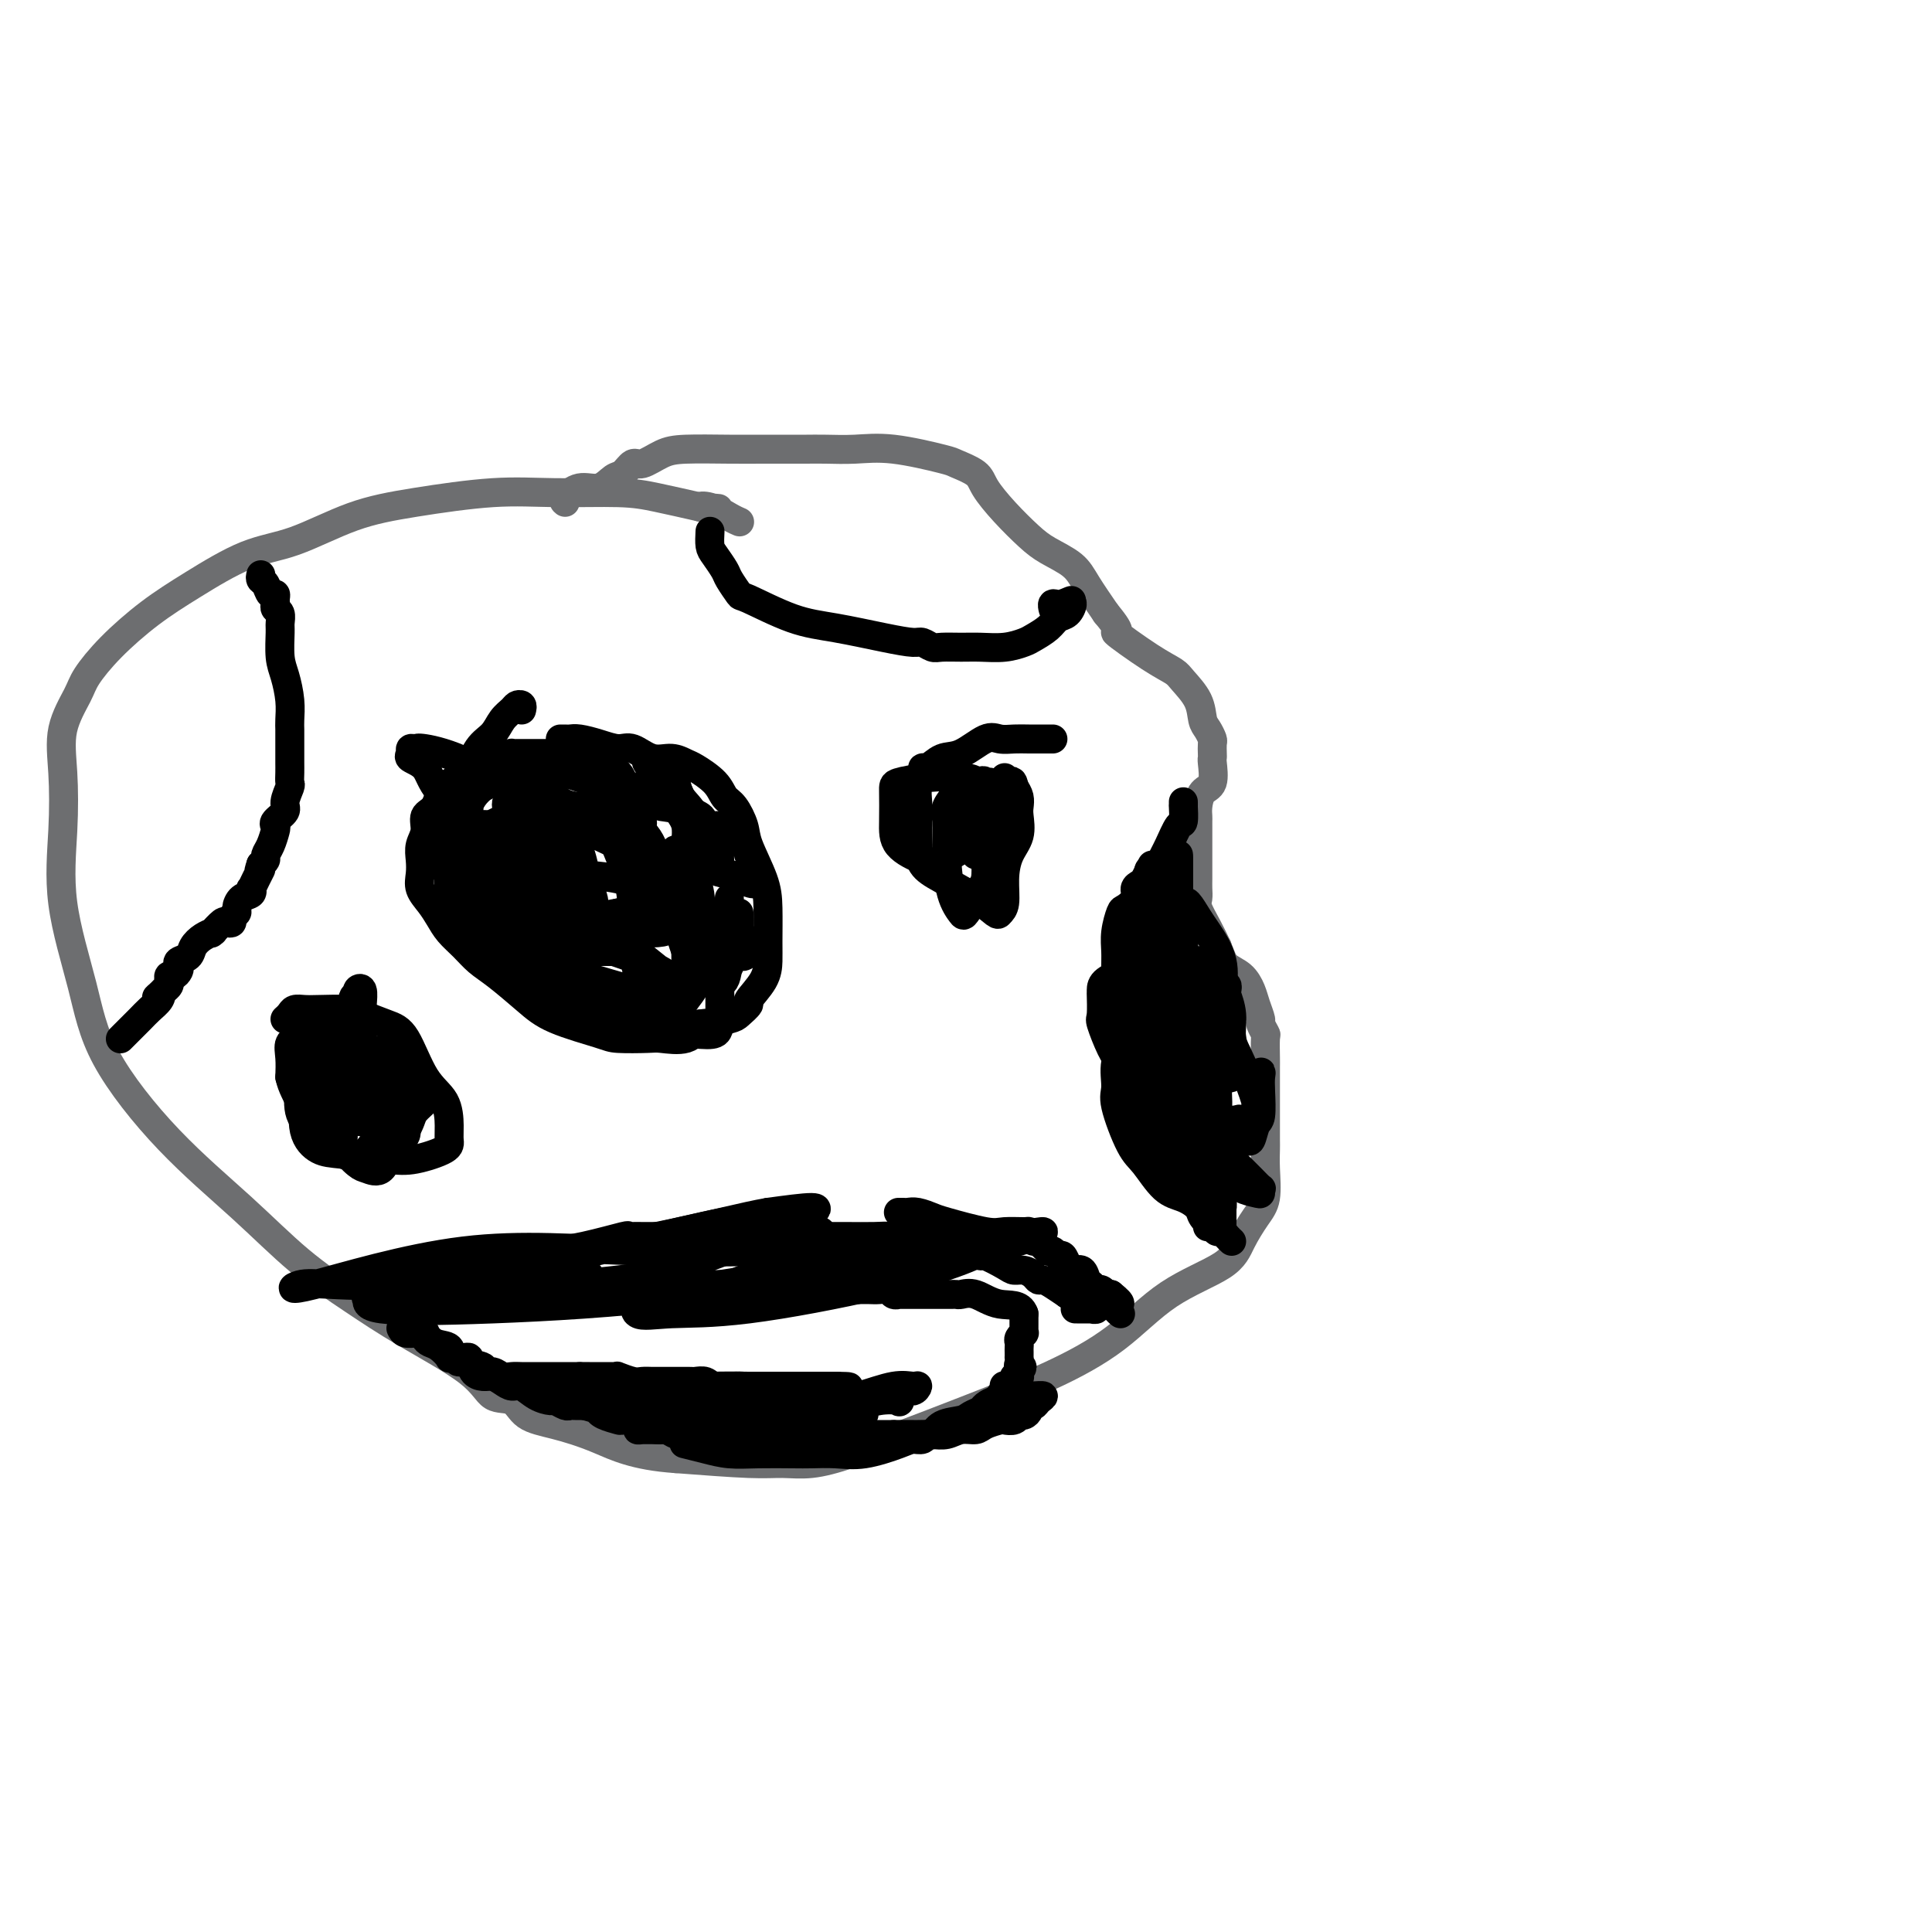 <svg viewBox='0 0 400 400' version='1.1' xmlns='http://www.w3.org/2000/svg' xmlns:xlink='http://www.w3.org/1999/xlink'><g fill='none' stroke='#6D6E70' stroke-width='6' stroke-linecap='round' stroke-linejoin='round'><path d='M117,104c-0.239,-0.181 -0.479,-0.362 0,-1c0.479,-0.638 1.676,-1.734 3,-2c1.324,-0.266 2.776,0.298 4,0c1.224,-0.298 2.221,-1.460 3,-2c0.779,-0.540 1.341,-0.460 2,-1c0.659,-0.540 1.416,-1.700 2,-2c0.584,-0.300 0.995,0.259 2,0c1.005,-0.259 2.604,-1.337 4,-2c1.396,-0.663 2.591,-0.910 5,-1c2.409,-0.090 6.034,-0.024 9,0c2.966,0.024 5.275,0.006 7,0c1.725,-0.006 2.868,-0.001 4,0c1.132,0.001 2.254,-0.002 3,0c0.746,0.002 1.118,0.007 2,0c0.882,-0.007 2.275,-0.028 4,0c1.725,0.028 3.783,0.104 6,0c2.217,-0.104 4.595,-0.388 8,0c3.405,0.388 7.837,1.449 10,2c2.163,0.551 2.056,0.591 3,1c0.944,0.409 2.939,1.187 4,2c1.061,0.813 1.187,1.662 2,3c0.813,1.338 2.313,3.164 4,5c1.687,1.836 3.560,3.683 5,5c1.440,1.317 2.448,2.106 4,3c1.552,0.894 3.649,1.895 5,3c1.351,1.105 1.958,2.316 3,4c1.042,1.684 2.521,3.842 4,6'/><path d='M229,127c4.281,5.132 1.483,3.464 2,4c0.517,0.536 4.348,3.278 7,5c2.652,1.722 4.125,2.425 5,3c0.875,0.575 1.152,1.023 2,2c0.848,0.977 2.266,2.484 3,4c0.734,1.516 0.785,3.040 1,4c0.215,0.960 0.594,1.357 1,2c0.406,0.643 0.840,1.531 1,2c0.160,0.469 0.044,0.518 0,1c-0.044,0.482 -0.018,1.398 0,2c0.018,0.602 0.029,0.889 0,1c-0.029,0.111 -0.099,0.047 0,1c0.099,0.953 0.366,2.923 0,4c-0.366,1.077 -1.366,1.259 -2,2c-0.634,0.741 -0.902,2.039 -1,3c-0.098,0.961 -0.026,1.585 0,2c0.026,0.415 0.007,0.622 0,1c-0.007,0.378 -0.002,0.929 0,1c0.002,0.071 0.001,-0.337 0,0c-0.001,0.337 -0.000,1.421 0,2c0.000,0.579 0.000,0.655 0,1c-0.000,0.345 0.000,0.960 0,1c-0.000,0.040 -0.000,-0.495 0,0c0.000,0.495 0.000,2.020 0,3c-0.000,0.980 -0.002,1.416 0,2c0.002,0.584 0.006,1.317 0,2c-0.006,0.683 -0.024,1.316 0,2c0.024,0.684 0.089,1.421 0,2c-0.089,0.579 -0.332,1.002 0,2c0.332,0.998 1.238,2.571 2,4c0.762,1.429 1.381,2.715 2,4'/><path d='M252,196c0.919,2.371 1.217,3.297 2,4c0.783,0.703 2.051,1.181 3,2c0.949,0.819 1.579,1.978 2,3c0.421,1.022 0.635,1.906 1,3c0.365,1.094 0.882,2.398 1,3c0.118,0.602 -0.165,0.501 0,1c0.165,0.499 0.776,1.596 1,2c0.224,0.404 0.060,0.113 0,1c-0.060,0.887 -0.016,2.952 0,4c0.016,1.048 0.004,1.081 0,2c-0.004,0.919 -0.001,2.726 0,4c0.001,1.274 0.000,2.017 0,3c-0.000,0.983 -0.000,2.207 0,3c0.000,0.793 0.001,1.157 0,2c-0.001,0.843 -0.005,2.167 0,3c0.005,0.833 0.020,1.177 0,2c-0.020,0.823 -0.074,2.126 0,4c0.074,1.874 0.278,4.317 0,6c-0.278,1.683 -1.037,2.604 -2,4c-0.963,1.396 -2.131,3.266 -3,5c-0.869,1.734 -1.438,3.331 -4,5c-2.562,1.669 -7.118,3.412 -11,6c-3.882,2.588 -7.092,6.023 -11,9c-3.908,2.977 -8.515,5.495 -14,8c-5.485,2.505 -11.849,4.997 -17,7c-5.151,2.003 -9.090,3.518 -13,5c-3.910,1.482 -7.791,2.930 -11,4c-3.209,1.070 -5.747,1.761 -8,2c-2.253,0.239 -4.222,0.026 -6,0c-1.778,-0.026 -3.365,0.135 -7,0c-3.635,-0.135 -9.317,-0.568 -15,-1'/><path d='M140,302c-8.735,-0.589 -12.574,-2.561 -16,-4c-3.426,-1.439 -6.439,-2.345 -9,-3c-2.561,-0.655 -4.670,-1.058 -6,-2c-1.330,-0.942 -1.880,-2.423 -3,-3c-1.120,-0.577 -2.808,-0.250 -4,-1c-1.192,-0.750 -1.886,-2.578 -5,-5c-3.114,-2.422 -8.647,-5.436 -13,-8c-4.353,-2.564 -7.526,-4.676 -11,-7c-3.474,-2.324 -7.250,-4.861 -11,-8c-3.750,-3.139 -7.475,-6.882 -12,-11c-4.525,-4.118 -9.850,-8.613 -15,-14c-5.150,-5.387 -10.125,-11.666 -13,-17c-2.875,-5.334 -3.649,-9.722 -5,-15c-1.351,-5.278 -3.280,-11.444 -4,-17c-0.720,-5.556 -0.231,-10.501 0,-15c0.231,-4.499 0.204,-8.553 0,-12c-0.204,-3.447 -0.585,-6.287 0,-9c0.585,-2.713 2.136,-5.301 3,-7c0.864,-1.699 1.043,-2.511 2,-4c0.957,-1.489 2.694,-3.656 5,-6c2.306,-2.344 5.182,-4.865 8,-7c2.818,-2.135 5.578,-3.884 9,-6c3.422,-2.116 7.506,-4.599 11,-6c3.494,-1.401 6.398,-1.720 10,-3c3.602,-1.280 7.900,-3.520 12,-5c4.100,-1.480 8.000,-2.198 13,-3c5.000,-0.802 11.099,-1.687 16,-2c4.901,-0.313 8.602,-0.053 13,0c4.398,0.053 9.492,-0.101 13,0c3.508,0.101 5.431,0.457 8,1c2.569,0.543 5.785,1.271 9,2'/><path d='M145,105c6.874,0.492 2.560,0.223 1,0c-1.560,-0.223 -0.367,-0.400 1,0c1.367,0.400 2.906,1.377 4,2c1.094,0.623 1.741,0.892 2,1c0.259,0.108 0.129,0.054 0,0'/></g>
<g fill='none' stroke='#000000' stroke-width='6' stroke-linecap='round' stroke-linejoin='round'><path d='M54,119c-0.091,0.372 -0.182,0.744 0,1c0.182,0.256 0.638,0.397 1,1c0.362,0.603 0.632,1.667 1,2c0.368,0.333 0.834,-0.067 1,0c0.166,0.067 0.030,0.599 0,1c-0.030,0.401 0.045,0.671 0,1c-0.045,0.329 -0.209,0.717 0,1c0.209,0.283 0.791,0.461 1,1c0.209,0.539 0.046,1.438 0,2c-0.046,0.562 0.026,0.787 0,2c-0.026,1.213 -0.151,3.413 0,5c0.151,1.587 0.576,2.560 1,4c0.424,1.440 0.846,3.348 1,5c0.154,1.652 0.041,3.047 0,4c-0.041,0.953 -0.011,1.462 0,2c0.011,0.538 0.003,1.104 0,2c-0.003,0.896 0.000,2.122 0,3c-0.000,0.878 -0.004,1.408 0,2c0.004,0.592 0.017,1.247 0,2c-0.017,0.753 -0.065,1.606 0,2c0.065,0.394 0.241,0.330 0,1c-0.241,0.670 -0.901,2.076 -1,3c-0.099,0.924 0.363,1.367 0,2c-0.363,0.633 -1.551,1.455 -2,2c-0.449,0.545 -0.158,0.815 0,1c0.158,0.185 0.183,0.287 0,1c-0.183,0.713 -0.575,2.036 -1,3c-0.425,0.964 -0.884,1.567 -1,2c-0.116,0.433 0.110,0.695 0,1c-0.110,0.305 -0.555,0.652 -1,1'/><path d='M54,179c-0.883,2.614 -0.091,1.148 0,1c0.091,-0.148 -0.518,1.020 -1,2c-0.482,0.980 -0.837,1.772 -1,2c-0.163,0.228 -0.134,-0.108 0,0c0.134,0.108 0.372,0.659 0,1c-0.372,0.341 -1.353,0.473 -2,1c-0.647,0.527 -0.961,1.448 -1,2c-0.039,0.552 0.198,0.734 0,1c-0.198,0.266 -0.831,0.615 -1,1c-0.169,0.385 0.126,0.807 0,1c-0.126,0.193 -0.673,0.156 -1,0c-0.327,-0.156 -0.433,-0.432 -1,0c-0.567,0.432 -1.595,1.571 -2,2c-0.405,0.429 -0.187,0.146 0,0c0.187,-0.146 0.344,-0.155 0,0c-0.344,0.155 -1.189,0.475 -2,1c-0.811,0.525 -1.590,1.254 -2,2c-0.410,0.746 -0.452,1.510 -1,2c-0.548,0.490 -1.600,0.705 -2,1c-0.400,0.295 -0.146,0.671 0,1c0.146,0.329 0.183,0.613 0,1c-0.183,0.387 -0.588,0.877 -1,1c-0.412,0.123 -0.832,-0.122 -1,0c-0.168,0.122 -0.084,0.610 0,1c0.084,0.390 0.167,0.683 0,1c-0.167,0.317 -0.583,0.659 -1,1'/><path d='M34,205c-2.418,2.358 -1.464,1.251 -1,1c0.464,-0.251 0.437,0.352 0,1c-0.437,0.648 -1.284,1.340 -2,2c-0.716,0.660 -1.302,1.287 -2,2c-0.698,0.713 -1.507,1.511 -2,2c-0.493,0.489 -0.668,0.667 -1,1c-0.332,0.333 -0.820,0.820 -1,1c-0.180,0.180 -0.051,0.051 0,0c0.051,-0.051 0.026,-0.026 0,0'/><path d='M108,147c0.096,-0.403 0.192,-0.806 0,-1c-0.192,-0.194 -0.674,-0.178 -1,0c-0.326,0.178 -0.498,0.520 -1,1c-0.502,0.480 -1.335,1.099 -2,2c-0.665,0.901 -1.161,2.083 -2,3c-0.839,0.917 -2.023,1.568 -3,3c-0.977,1.432 -1.749,3.647 -3,5c-1.251,1.353 -2.980,1.846 -4,3c-1.020,1.154 -1.331,2.969 -2,4c-0.669,1.031 -1.695,1.276 -2,2c-0.305,0.724 0.113,1.926 0,3c-0.113,1.074 -0.756,2.020 -1,3c-0.244,0.980 -0.087,1.995 0,3c0.087,1.005 0.105,2.001 0,3c-0.105,0.999 -0.335,1.999 0,3c0.335,1.001 1.233,2.001 2,3c0.767,0.999 1.403,1.998 2,3c0.597,1.002 1.156,2.007 2,3c0.844,0.993 1.974,1.973 3,3c1.026,1.027 1.949,2.100 3,3c1.051,0.900 2.231,1.628 4,3c1.769,1.372 4.127,3.387 6,5c1.873,1.613 3.262,2.824 6,4c2.738,1.176 6.827,2.317 9,3c2.173,0.683 2.430,0.907 4,1c1.570,0.093 4.452,0.056 6,0c1.548,-0.056 1.763,-0.130 3,0c1.237,0.130 3.496,0.466 5,0c1.504,-0.466 2.252,-1.733 3,-3'/><path d='M145,212c2.863,-0.411 1.521,0.061 2,0c0.479,-0.061 2.780,-0.655 4,-1c1.220,-0.345 1.360,-0.441 2,-1c0.640,-0.559 1.779,-1.581 2,-2c0.221,-0.419 -0.476,-0.236 0,-1c0.476,-0.764 2.127,-2.476 3,-4c0.873,-1.524 0.969,-2.859 1,-4c0.031,-1.141 -0.004,-2.089 0,-4c0.004,-1.911 0.048,-4.785 0,-7c-0.048,-2.215 -0.187,-3.772 -1,-6c-0.813,-2.228 -2.299,-5.127 -3,-7c-0.701,-1.873 -0.618,-2.719 -1,-4c-0.382,-1.281 -1.228,-2.997 -2,-4c-0.772,-1.003 -1.469,-1.292 -2,-2c-0.531,-0.708 -0.896,-1.834 -2,-3c-1.104,-1.166 -2.946,-2.373 -4,-3c-1.054,-0.627 -1.320,-0.675 -2,-1c-0.680,-0.325 -1.773,-0.927 -3,-1c-1.227,-0.073 -2.587,0.383 -4,0c-1.413,-0.383 -2.879,-1.605 -4,-2c-1.121,-0.395 -1.897,0.038 -3,0c-1.103,-0.038 -2.534,-0.546 -4,-1c-1.466,-0.454 -2.967,-0.854 -4,-1c-1.033,-0.146 -1.596,-0.039 -2,0c-0.404,0.039 -0.647,0.011 -1,0c-0.353,-0.011 -0.815,-0.003 -1,0c-0.185,0.003 -0.092,0.002 0,0'/><path d='M147,110c-0.056,1.123 -0.113,2.245 0,3c0.113,0.755 0.395,1.141 1,2c0.605,0.859 1.534,2.191 2,3c0.466,0.809 0.468,1.094 1,2c0.532,0.906 1.593,2.431 2,3c0.407,0.569 0.161,0.181 2,1c1.839,0.819 5.763,2.845 9,4c3.237,1.155 5.788,1.438 9,2c3.212,0.562 7.086,1.405 10,2c2.914,0.595 4.870,0.944 6,1c1.130,0.056 1.434,-0.181 2,0c0.566,0.181 1.392,0.782 2,1c0.608,0.218 0.996,0.055 2,0c1.004,-0.055 2.624,-0.003 4,0c1.376,0.003 2.508,-0.043 4,0c1.492,0.043 3.344,0.176 5,0c1.656,-0.176 3.115,-0.662 4,-1c0.885,-0.338 1.194,-0.529 2,-1c0.806,-0.471 2.108,-1.223 3,-2c0.892,-0.777 1.373,-1.579 2,-2c0.627,-0.421 1.400,-0.459 2,-1c0.600,-0.541 1.029,-1.583 1,-2c-0.029,-0.417 -0.514,-0.208 -1,0'/><path d='M221,125c1.906,-1.376 0.171,-0.317 -1,0c-1.171,0.317 -1.777,-0.107 -2,0c-0.223,0.107 -0.064,0.745 0,1c0.064,0.255 0.032,0.128 0,0'/><path d='M245,166c0.005,0.513 0.009,1.025 0,1c-0.009,-0.025 -0.033,-0.588 0,0c0.033,0.588 0.121,2.326 0,3c-0.121,0.674 -0.453,0.284 -1,1c-0.547,0.716 -1.310,2.538 -2,4c-0.690,1.462 -1.309,2.565 -2,4c-0.691,1.435 -1.456,3.203 -2,5c-0.544,1.797 -0.868,3.625 -1,5c-0.132,1.375 -0.073,2.299 0,3c0.073,0.701 0.160,1.179 0,2c-0.160,0.821 -0.566,1.986 -1,3c-0.434,1.014 -0.894,1.876 -1,3c-0.106,1.124 0.144,2.510 0,4c-0.144,1.490 -0.682,3.083 -1,5c-0.318,1.917 -0.416,4.159 -1,6c-0.584,1.841 -1.655,3.281 -2,5c-0.345,1.719 0.035,3.718 0,5c-0.035,1.282 -0.484,1.848 0,4c0.484,2.152 1.902,5.889 3,8c1.098,2.111 1.876,2.596 3,4c1.124,1.404 2.595,3.728 4,5c1.405,1.272 2.744,1.494 4,2c1.256,0.506 2.431,1.298 3,2c0.569,0.702 0.534,1.315 1,2c0.466,0.685 1.435,1.441 2,2c0.565,0.559 0.726,0.920 1,1c0.274,0.080 0.661,-0.123 1,0c0.339,0.123 0.630,0.572 1,1c0.370,0.428 0.820,0.837 1,1c0.180,0.163 0.090,0.082 0,0'/><path d='M96,263c0.496,-0.079 0.992,-0.158 1,0c0.008,0.158 -0.472,0.554 2,0c2.472,-0.554 7.895,-2.057 12,-3c4.105,-0.943 6.891,-1.324 10,-2c3.109,-0.676 6.542,-1.645 8,-2c1.458,-0.355 0.940,-0.095 1,0c0.060,0.095 0.697,0.025 1,0c0.303,-0.025 0.271,-0.007 2,0c1.729,0.007 5.219,0.002 8,0c2.781,-0.002 4.852,-0.000 8,0c3.148,0.000 7.372,-0.001 11,0c3.628,0.001 6.658,0.003 9,0c2.342,-0.003 3.996,-0.011 6,0c2.004,0.011 4.360,0.040 6,0c1.640,-0.040 2.565,-0.151 4,0c1.435,0.151 3.378,0.563 5,1c1.622,0.437 2.921,0.901 4,1c1.079,0.099 1.939,-0.165 3,0c1.061,0.165 2.323,0.761 3,1c0.677,0.239 0.769,0.123 1,0c0.231,-0.123 0.600,-0.253 1,0c0.400,0.253 0.831,0.890 1,1c0.169,0.110 0.076,-0.308 1,0c0.924,0.308 2.863,1.340 4,2c1.137,0.660 1.470,0.947 2,1c0.530,0.053 1.258,-0.127 2,0c0.742,0.127 1.500,0.562 2,1c0.500,0.438 0.742,0.880 1,1c0.258,0.120 0.531,-0.083 1,0c0.469,0.083 1.134,0.452 2,1c0.866,0.548 1.933,1.274 3,2'/><path d='M221,268c5.768,1.847 2.189,0.466 1,0c-1.189,-0.466 0.012,-0.016 1,0c0.988,0.016 1.763,-0.402 2,0c0.237,0.402 -0.063,1.624 0,2c0.063,0.376 0.489,-0.096 1,0c0.511,0.096 1.107,0.758 1,1c-0.107,0.242 -0.915,0.065 -1,0c-0.085,-0.065 0.554,-0.017 0,0c-0.554,0.017 -2.301,0.005 -3,0c-0.699,-0.005 -0.349,-0.002 0,0'/><path d='M103,259c-0.436,0.002 -0.873,0.005 -1,0c-0.127,-0.005 0.054,-0.017 0,0c-0.054,0.017 -0.344,0.061 -1,0c-0.656,-0.061 -1.679,-0.229 -2,0c-0.321,0.229 0.059,0.853 0,1c-0.059,0.147 -0.559,-0.185 -1,0c-0.441,0.185 -0.825,0.887 -1,1c-0.175,0.113 -0.142,-0.361 0,0c0.142,0.361 0.392,1.559 0,2c-0.392,0.441 -1.427,0.125 -2,0c-0.573,-0.125 -0.686,-0.060 -1,0c-0.314,0.060 -0.830,0.115 -1,0c-0.170,-0.115 0.007,-0.398 0,0c-0.007,0.398 -0.198,1.478 -1,2c-0.802,0.522 -2.216,0.487 -3,1c-0.784,0.513 -0.938,1.575 -1,2c-0.062,0.425 -0.031,0.212 0,0'/><path d='M186,251c0.348,-0.007 0.696,-0.014 1,0c0.304,0.014 0.564,0.050 1,0c0.436,-0.050 1.049,-0.185 2,0c0.951,0.185 2.241,0.691 3,1c0.759,0.309 0.988,0.422 3,1c2.012,0.578 5.806,1.622 8,2c2.194,0.378 2.787,0.091 4,0c1.213,-0.091 3.046,0.013 4,0c0.954,-0.013 1.029,-0.144 1,0c-0.029,0.144 -0.161,0.564 0,1c0.161,0.436 0.617,0.888 1,1c0.383,0.112 0.694,-0.115 1,0c0.306,0.115 0.607,0.571 1,1c0.393,0.429 0.879,0.831 1,1c0.121,0.169 -0.122,0.104 0,0c0.122,-0.104 0.609,-0.248 1,0c0.391,0.248 0.686,0.888 1,1c0.314,0.112 0.647,-0.303 1,0c0.353,0.303 0.724,1.324 1,2c0.276,0.676 0.455,1.008 1,1c0.545,-0.008 1.455,-0.357 2,0c0.545,0.357 0.724,1.420 1,2c0.276,0.580 0.648,0.677 1,1c0.352,0.323 0.686,0.871 1,1c0.314,0.129 0.610,-0.161 1,0c0.390,0.161 0.874,0.774 1,1c0.126,0.226 -0.107,0.065 0,0c0.107,-0.065 0.553,-0.032 1,0'/><path d='M230,268c3.027,2.419 1.595,1.968 1,2c-0.595,0.032 -0.352,0.547 0,1c0.352,0.453 0.815,0.844 1,1c0.185,0.156 0.093,0.078 0,0'/><path d='M218,153c-0.381,0.000 -0.763,0.001 -1,0c-0.237,-0.001 -0.330,-0.003 -1,0c-0.670,0.003 -1.918,0.012 -3,0c-1.082,-0.012 -1.997,-0.044 -3,0c-1.003,0.044 -2.093,0.163 -3,0c-0.907,-0.163 -1.630,-0.609 -3,0c-1.370,0.609 -3.385,2.275 -5,3c-1.615,0.725 -2.829,0.511 -4,1c-1.171,0.489 -2.300,1.682 -3,2c-0.700,0.318 -0.972,-0.239 -1,0c-0.028,0.239 0.189,1.274 0,2c-0.189,0.726 -0.783,1.145 -1,2c-0.217,0.855 -0.057,2.147 0,3c0.057,0.853 0.010,1.266 0,2c-0.010,0.734 0.016,1.788 0,3c-0.016,1.212 -0.074,2.581 0,4c0.074,1.419 0.282,2.889 1,4c0.718,1.111 1.948,1.863 4,3c2.052,1.137 4.928,2.658 7,4c2.072,1.342 3.342,2.505 4,3c0.658,0.495 0.706,0.321 1,0c0.294,-0.321 0.835,-0.789 1,-2c0.165,-1.211 -0.047,-3.164 0,-5c0.047,-1.836 0.353,-3.556 1,-5c0.647,-1.444 1.635,-2.614 2,-4c0.365,-1.386 0.108,-2.990 0,-4c-0.108,-1.010 -0.068,-1.426 0,-2c0.068,-0.574 0.162,-1.307 0,-2c-0.162,-0.693 -0.581,-1.347 -1,-2'/><path d='M210,163c-0.321,-1.789 -0.622,-1.263 -1,-1c-0.378,0.263 -0.833,0.263 -1,0c-0.167,-0.263 -0.048,-0.789 0,-1c0.048,-0.211 0.024,-0.105 0,0'/><path d='M63,226c-0.018,0.997 -0.036,1.993 0,2c0.036,0.007 0.126,-0.976 0,0c-0.126,0.976 -0.469,3.909 0,6c0.469,2.091 1.751,3.339 3,4c1.249,0.661 2.464,0.736 5,1c2.536,0.264 6.392,0.719 9,1c2.608,0.281 3.966,0.389 6,0c2.034,-0.389 4.743,-1.275 6,-2c1.257,-0.725 1.060,-1.290 1,-2c-0.060,-0.710 0.016,-1.565 0,-3c-0.016,-1.435 -0.123,-3.449 -1,-5c-0.877,-1.551 -2.524,-2.640 -4,-5c-1.476,-2.360 -2.780,-5.991 -4,-8c-1.220,-2.009 -2.357,-2.394 -4,-3c-1.643,-0.606 -3.792,-1.431 -5,-2c-1.208,-0.569 -1.475,-0.882 -3,-1c-1.525,-0.118 -4.307,-0.042 -6,0c-1.693,0.042 -2.296,0.050 -3,0c-0.704,-0.050 -1.508,-0.158 -2,0c-0.492,0.158 -0.671,0.581 -1,1c-0.329,0.419 -0.808,0.834 -1,1c-0.192,0.166 -0.096,0.083 0,0'/><path d='M69,214c-0.188,-0.033 -0.376,-0.065 -1,0c-0.624,0.065 -1.686,0.228 -2,0c-0.314,-0.228 0.118,-0.847 0,-1c-0.118,-0.153 -0.788,0.159 -1,0c-0.212,-0.159 0.034,-0.787 0,-1c-0.034,-0.213 -0.348,-0.009 -1,0c-0.652,0.009 -1.641,-0.178 -2,0c-0.359,0.178 -0.090,0.721 0,2c0.090,1.279 -0.001,3.295 0,5c0.001,1.705 0.095,3.099 0,5c-0.095,1.901 -0.379,4.309 0,6c0.379,1.691 1.421,2.665 2,3c0.579,0.335 0.695,0.031 1,0c0.305,-0.031 0.801,0.209 1,0c0.199,-0.209 0.103,-0.869 0,-2c-0.103,-1.131 -0.213,-2.734 0,-5c0.213,-2.266 0.748,-5.196 1,-7c0.252,-1.804 0.220,-2.484 0,-3c-0.220,-0.516 -0.627,-0.869 -1,-1c-0.373,-0.131 -0.713,-0.041 -1,0c-0.287,0.041 -0.522,0.033 -1,0c-0.478,-0.033 -1.200,-0.091 -2,0c-0.800,0.091 -1.677,0.332 -2,1c-0.323,0.668 -0.092,1.762 0,3c0.092,1.238 0.046,2.619 0,4'/><path d='M60,223c0.439,2.066 1.536,3.731 2,5c0.464,1.269 0.295,2.144 1,3c0.705,0.856 2.284,1.695 3,2c0.716,0.305 0.570,0.076 1,0c0.430,-0.076 1.436,-0.001 2,0c0.564,0.001 0.687,-0.073 1,0c0.313,0.073 0.816,0.292 1,0c0.184,-0.292 0.049,-1.095 0,-2c-0.049,-0.905 -0.013,-1.913 0,-3c0.013,-1.087 0.002,-2.254 0,-3c-0.002,-0.746 0.003,-1.072 0,-2c-0.003,-0.928 -0.015,-2.459 0,-3c0.015,-0.541 0.057,-0.091 0,0c-0.057,0.091 -0.211,-0.176 -1,0c-0.789,0.176 -2.211,0.797 -3,1c-0.789,0.203 -0.943,-0.010 -1,0c-0.057,0.010 -0.015,0.245 0,1c0.015,0.755 0.004,2.030 0,3c-0.004,0.970 0.001,1.634 0,2c-0.001,0.366 -0.006,0.435 0,1c0.006,0.565 0.023,1.626 0,2c-0.023,0.374 -0.087,0.061 0,0c0.087,-0.061 0.325,0.130 1,0c0.675,-0.130 1.787,-0.582 3,-1c1.213,-0.418 2.527,-0.803 3,-2c0.473,-1.197 0.106,-3.208 0,-4c-0.106,-0.792 0.048,-0.367 0,-1c-0.048,-0.633 -0.300,-2.324 -1,-3c-0.700,-0.676 -1.850,-0.338 -3,0'/><path d='M69,219c-1.082,0.465 -2.287,1.626 -3,3c-0.713,1.374 -0.935,2.959 -1,4c-0.065,1.041 0.028,1.538 0,2c-0.028,0.462 -0.175,0.890 0,1c0.175,0.110 0.674,-0.098 1,-1c0.326,-0.902 0.480,-2.499 1,-4c0.520,-1.501 1.408,-2.906 2,-4c0.592,-1.094 0.890,-1.877 1,-2c0.110,-0.123 0.034,0.414 0,1c-0.034,0.586 -0.024,1.222 0,2c0.024,0.778 0.062,1.699 0,3c-0.062,1.301 -0.225,2.982 0,4c0.225,1.018 0.838,1.374 1,2c0.162,0.626 -0.129,1.524 0,2c0.129,0.476 0.676,0.530 1,0c0.324,-0.530 0.424,-1.644 1,-3c0.576,-1.356 1.630,-2.952 2,-5c0.370,-2.048 0.058,-4.546 0,-7c-0.058,-2.454 0.139,-4.862 0,-6c-0.139,-1.138 -0.615,-1.006 -1,-1c-0.385,0.006 -0.678,-0.114 -1,0c-0.322,0.114 -0.674,0.464 -1,1c-0.326,0.536 -0.626,1.260 -1,3c-0.374,1.740 -0.821,4.497 -1,7c-0.179,2.503 -0.089,4.751 0,7'/><path d='M70,228c-0.138,3.329 0.018,4.650 0,5c-0.018,0.350 -0.208,-0.271 0,0c0.208,0.271 0.816,1.435 1,2c0.184,0.565 -0.056,0.531 0,0c0.056,-0.531 0.407,-1.558 1,-3c0.593,-1.442 1.428,-3.297 2,-5c0.572,-1.703 0.881,-3.252 1,-6c0.119,-2.748 0.047,-6.694 0,-9c-0.047,-2.306 -0.069,-2.973 0,-4c0.069,-1.027 0.229,-2.413 0,-3c-0.229,-0.587 -0.846,-0.375 -1,0c-0.154,0.375 0.155,0.911 0,1c-0.155,0.089 -0.774,-0.271 -1,1c-0.226,1.271 -0.058,4.172 0,7c0.058,2.828 0.005,5.583 0,8c-0.005,2.417 0.036,4.497 0,6c-0.036,1.503 -0.150,2.430 0,3c0.150,0.570 0.565,0.785 1,1c0.435,0.215 0.891,0.432 1,0c0.109,-0.432 -0.128,-1.513 0,-2c0.128,-0.487 0.623,-0.380 1,-1c0.377,-0.620 0.637,-1.967 1,-3c0.363,-1.033 0.829,-1.751 1,-3c0.171,-1.249 0.046,-3.029 0,-4c-0.046,-0.971 -0.013,-1.135 0,-1c0.013,0.135 0.007,0.567 0,1'/><path d='M78,219c0.791,-1.590 0.268,0.436 0,2c-0.268,1.564 -0.282,2.665 0,4c0.282,1.335 0.860,2.903 1,4c0.140,1.097 -0.158,1.721 0,2c0.158,0.279 0.773,0.213 1,0c0.227,-0.213 0.068,-0.571 0,-1c-0.068,-0.429 -0.043,-0.927 -1,-2c-0.957,-1.073 -2.894,-2.722 -4,-4c-1.106,-1.278 -1.381,-2.187 -2,-3c-0.619,-0.813 -1.582,-1.532 -2,-2c-0.418,-0.468 -0.289,-0.685 -1,0c-0.711,0.685 -2.260,2.274 -3,4c-0.740,1.726 -0.670,3.591 -1,5c-0.330,1.409 -1.060,2.364 -1,4c0.060,1.636 0.910,3.953 2,5c1.090,1.047 2.419,0.824 3,1c0.581,0.176 0.414,0.752 1,1c0.586,0.248 1.925,0.170 3,0c1.075,-0.170 1.885,-0.431 3,-2c1.115,-1.569 2.534,-4.445 3,-6c0.466,-1.555 -0.023,-1.789 0,-3c0.023,-1.211 0.557,-3.398 0,-5c-0.557,-1.602 -2.204,-2.620 -3,-3c-0.796,-0.380 -0.739,-0.122 -1,0c-0.261,0.122 -0.839,0.110 -1,0c-0.161,-0.110 0.097,-0.317 0,0c-0.097,0.317 -0.548,1.159 -1,2'/><path d='M74,222c-1.332,0.529 -1.662,2.351 -2,4c-0.338,1.649 -0.683,3.125 -1,5c-0.317,1.875 -0.604,4.147 0,6c0.604,1.853 2.099,3.285 3,4c0.901,0.715 1.208,0.713 2,1c0.792,0.287 2.069,0.863 3,0c0.931,-0.863 1.515,-3.166 2,-5c0.485,-1.834 0.872,-3.199 1,-5c0.128,-1.801 -0.003,-4.040 0,-6c0.003,-1.960 0.142,-3.643 0,-5c-0.142,-1.357 -0.564,-2.387 -1,-3c-0.436,-0.613 -0.887,-0.808 -1,-1c-0.113,-0.192 0.113,-0.381 0,0c-0.113,0.381 -0.565,1.332 -1,2c-0.435,0.668 -0.852,1.055 -1,2c-0.148,0.945 -0.027,2.450 0,4c0.027,1.550 -0.042,3.145 0,5c0.042,1.855 0.193,3.969 1,5c0.807,1.031 2.268,0.978 3,1c0.732,0.022 0.735,0.118 1,0c0.265,-0.118 0.793,-0.449 1,-1c0.207,-0.551 0.094,-1.321 0,-2c-0.094,-0.679 -0.167,-1.268 0,-2c0.167,-0.732 0.576,-1.609 1,-2c0.424,-0.391 0.862,-0.296 1,-1c0.138,-0.704 -0.026,-2.206 0,-3c0.026,-0.794 0.242,-0.881 0,-1c-0.242,-0.119 -0.941,-0.269 -2,0c-1.059,0.269 -2.477,0.957 -3,2c-0.523,1.043 -0.149,2.441 0,4c0.149,1.559 0.075,3.280 0,5'/><path d='M81,235c-0.048,1.605 -0.167,1.118 0,1c0.167,-0.118 0.621,0.135 1,0c0.379,-0.135 0.683,-0.656 1,-1c0.317,-0.344 0.645,-0.512 1,-1c0.355,-0.488 0.736,-1.297 1,-2c0.264,-0.703 0.410,-1.299 1,-2c0.590,-0.701 1.622,-1.508 2,-2c0.378,-0.492 0.102,-0.671 0,-1c-0.102,-0.329 -0.029,-0.808 0,-1c0.029,-0.192 0.015,-0.096 0,0'/><path d='M124,209c0.196,0.000 0.392,0.000 0,0c-0.392,-0.000 -1.372,-0.001 -2,0c-0.628,0.001 -0.902,0.002 -1,0c-0.098,-0.002 -0.019,-0.007 -1,0c-0.981,0.007 -3.023,0.026 -4,0c-0.977,-0.026 -0.891,-0.097 -1,0c-0.109,0.097 -0.415,0.363 -1,0c-0.585,-0.363 -1.448,-1.354 -2,-2c-0.552,-0.646 -0.792,-0.947 -1,-1c-0.208,-0.053 -0.385,0.143 -1,0c-0.615,-0.143 -1.669,-0.623 -2,-1c-0.331,-0.377 0.062,-0.651 0,-1c-0.062,-0.349 -0.579,-0.774 -1,-1c-0.421,-0.226 -0.745,-0.253 -1,-1c-0.255,-0.747 -0.439,-2.213 -1,-3c-0.561,-0.787 -1.498,-0.896 -2,-1c-0.502,-0.104 -0.568,-0.204 -1,-1c-0.432,-0.796 -1.230,-2.289 -2,-3c-0.770,-0.711 -1.513,-0.639 -2,-1c-0.487,-0.361 -0.717,-1.156 -1,-2c-0.283,-0.844 -0.620,-1.737 -1,-2c-0.380,-0.263 -0.805,0.105 -1,0c-0.195,-0.105 -0.160,-0.683 0,-1c0.160,-0.317 0.445,-0.374 0,-1c-0.445,-0.626 -1.620,-1.822 -2,-3c-0.380,-1.178 0.034,-2.336 0,-3c-0.034,-0.664 -0.517,-0.832 -1,-1'/><path d='M92,180c-2.480,-4.075 -0.681,-1.762 0,-1c0.681,0.762 0.245,-0.025 0,-1c-0.245,-0.975 -0.298,-2.137 0,-3c0.298,-0.863 0.949,-1.426 1,-2c0.051,-0.574 -0.496,-1.159 0,-2c0.496,-0.841 2.034,-1.939 3,-3c0.966,-1.061 1.358,-2.085 2,-3c0.642,-0.915 1.534,-1.723 2,-2c0.466,-0.277 0.507,-0.024 1,-1c0.493,-0.976 1.439,-3.179 2,-4c0.561,-0.821 0.738,-0.258 1,0c0.262,0.258 0.609,0.213 1,0c0.391,-0.213 0.826,-0.593 1,-1c0.174,-0.407 0.088,-0.841 0,-1c-0.088,-0.159 -0.178,-0.043 0,0c0.178,0.043 0.625,0.011 1,0c0.375,-0.011 0.677,-0.003 1,0c0.323,0.003 0.668,0.001 1,0c0.332,-0.001 0.652,-0.000 1,0c0.348,0.000 0.723,0.000 1,0c0.277,-0.000 0.456,-0.000 1,0c0.544,0.000 1.455,0.000 2,0c0.545,-0.000 0.726,-0.001 1,0c0.274,0.001 0.640,0.003 1,0c0.360,-0.003 0.712,-0.011 1,0c0.288,0.011 0.511,0.042 1,0c0.489,-0.042 1.245,-0.155 2,0c0.755,0.155 1.511,0.580 2,1c0.489,0.420 0.711,0.834 1,1c0.289,0.166 0.644,0.083 1,0'/><path d='M124,158c3.445,-0.108 1.556,-0.380 1,0c-0.556,0.380 0.221,1.410 1,2c0.779,0.590 1.560,0.739 2,1c0.440,0.261 0.539,0.634 1,1c0.461,0.366 1.283,0.726 2,1c0.717,0.274 1.330,0.463 2,1c0.670,0.537 1.398,1.422 2,2c0.602,0.578 1.078,0.848 2,1c0.922,0.152 2.288,0.184 4,1c1.712,0.816 3.769,2.415 5,3c1.231,0.585 1.636,0.156 2,0c0.364,-0.156 0.685,-0.039 1,0c0.315,0.039 0.622,-0.001 1,0c0.378,0.001 0.827,0.042 1,0c0.173,-0.042 0.070,-0.166 0,0c-0.070,0.166 -0.106,0.622 0,1c0.106,0.378 0.353,0.679 1,1c0.647,0.321 1.694,0.662 2,1c0.306,0.338 -0.128,0.672 0,1c0.128,0.328 0.819,0.651 1,1c0.181,0.349 -0.148,0.723 0,1c0.148,0.277 0.774,0.457 1,1c0.226,0.543 0.051,1.449 0,2c-0.051,0.551 0.022,0.747 0,1c-0.022,0.253 -0.140,0.563 0,1c0.140,0.437 0.538,1.002 0,1c-0.538,-0.002 -2.011,-0.572 -3,-1c-0.989,-0.428 -1.495,-0.714 -2,-1'/><path d='M151,181c-1.876,-0.233 -4.064,-0.816 -5,-2c-0.936,-1.184 -0.618,-2.968 -1,-4c-0.382,-1.032 -1.464,-1.313 -2,-2c-0.536,-0.687 -0.526,-1.781 -1,-3c-0.474,-1.219 -1.434,-2.564 -2,-3c-0.566,-0.436 -0.739,0.038 -1,0c-0.261,-0.038 -0.610,-0.589 -1,-1c-0.390,-0.411 -0.823,-0.684 -1,-1c-0.177,-0.316 -0.099,-0.677 0,-1c0.099,-0.323 0.220,-0.610 0,-1c-0.220,-0.390 -0.780,-0.883 -1,-1c-0.220,-0.117 -0.098,0.141 0,0c0.098,-0.141 0.172,-0.680 0,-1c-0.172,-0.320 -0.591,-0.420 -1,-1c-0.409,-0.580 -0.807,-1.640 -1,-2c-0.193,-0.360 -0.180,-0.020 0,0c0.180,0.020 0.528,-0.279 1,0c0.472,0.279 1.067,1.137 2,2c0.933,0.863 2.204,1.730 3,3c0.796,1.270 1.117,2.941 2,4c0.883,1.059 2.328,1.506 3,2c0.672,0.494 0.572,1.035 1,2c0.428,0.965 1.383,2.355 2,3c0.617,0.645 0.897,0.544 1,1c0.103,0.456 0.028,1.469 0,2c-0.028,0.531 -0.008,0.580 0,1c0.008,0.420 0.004,1.210 0,2'/><path d='M149,180c0.703,1.557 0.461,-0.049 0,-1c-0.461,-0.951 -1.142,-1.245 -2,-3c-0.858,-1.755 -1.892,-4.969 -3,-7c-1.108,-2.031 -2.289,-2.878 -3,-4c-0.711,-1.122 -0.953,-2.521 -1,-3c-0.047,-0.479 0.099,-0.040 0,1c-0.099,1.040 -0.443,2.680 0,4c0.443,1.320 1.674,2.320 2,4c0.326,1.680 -0.252,4.040 0,6c0.252,1.960 1.336,3.520 2,5c0.664,1.480 0.910,2.881 1,4c0.090,1.119 0.024,1.955 0,3c-0.024,1.045 -0.006,2.298 0,3c0.006,0.702 -0.000,0.852 0,1c0.000,0.148 0.008,0.294 0,1c-0.008,0.706 -0.030,1.972 0,3c0.030,1.028 0.113,1.820 0,3c-0.113,1.180 -0.422,2.749 -1,4c-0.578,1.251 -1.425,2.183 -2,3c-0.575,0.817 -0.879,1.519 -1,2c-0.121,0.481 -0.061,0.740 0,1'/><path d='M141,210c-0.915,3.591 -1.203,0.570 -2,0c-0.797,-0.570 -2.101,1.311 -3,2c-0.899,0.689 -1.391,0.184 -2,0c-0.609,-0.184 -1.336,-0.049 -2,0c-0.664,0.049 -1.267,0.013 -2,0c-0.733,-0.013 -1.598,-0.002 -2,0c-0.402,0.002 -0.343,-0.005 -1,0c-0.657,0.005 -2.030,0.024 -3,0c-0.970,-0.024 -1.537,-0.089 -2,0c-0.463,0.089 -0.821,0.333 -2,0c-1.179,-0.333 -3.180,-1.244 -4,-2c-0.820,-0.756 -0.460,-1.357 -1,-2c-0.540,-0.643 -1.980,-1.329 -3,-2c-1.020,-0.671 -1.620,-1.328 -2,-2c-0.380,-0.672 -0.540,-1.359 -1,-2c-0.460,-0.641 -1.218,-1.235 -2,-2c-0.782,-0.765 -1.587,-1.700 -2,-3c-0.413,-1.300 -0.436,-2.963 -1,-4c-0.564,-1.037 -1.671,-1.447 -2,-2c-0.329,-0.553 0.118,-1.248 0,-2c-0.118,-0.752 -0.802,-1.563 -1,-2c-0.198,-0.437 0.091,-0.502 0,-1c-0.091,-0.498 -0.560,-1.428 -1,-2c-0.440,-0.572 -0.850,-0.786 -1,-1c-0.150,-0.214 -0.040,-0.430 0,-1c0.040,-0.570 0.011,-1.496 0,-2c-0.011,-0.504 -0.003,-0.585 0,-1c0.003,-0.415 0.001,-1.163 0,-2c-0.001,-0.837 -0.000,-1.764 0,-2c0.000,-0.236 0.000,0.218 0,0c-0.000,-0.218 -0.000,-1.109 0,-2'/><path d='M99,173c0.062,-3.193 1.718,-2.176 3,-2c1.282,0.176 2.190,-0.489 3,-1c0.810,-0.511 1.522,-0.869 2,-1c0.478,-0.131 0.723,-0.036 1,0c0.277,0.036 0.585,0.013 1,0c0.415,-0.013 0.936,-0.018 2,0c1.064,0.018 2.671,0.057 4,0c1.329,-0.057 2.379,-0.209 4,0c1.621,0.209 3.814,0.781 5,1c1.186,0.219 1.366,0.085 2,1c0.634,0.915 1.721,2.880 3,4c1.279,1.120 2.749,1.395 4,2c1.251,0.605 2.283,1.540 3,3c0.717,1.460 1.120,3.444 2,5c0.880,1.556 2.236,2.685 3,4c0.764,1.315 0.936,2.818 1,4c0.064,1.182 0.020,2.044 0,3c-0.020,0.956 -0.015,2.006 0,3c0.015,0.994 0.040,1.930 0,3c-0.040,1.070 -0.145,2.272 0,3c0.145,0.728 0.539,0.980 0,1c-0.539,0.020 -2.012,-0.192 -3,0c-0.988,0.192 -1.493,0.789 -3,1c-1.507,0.211 -4.017,0.035 -6,0c-1.983,-0.035 -3.439,0.070 -5,0c-1.561,-0.070 -3.227,-0.314 -5,-1c-1.773,-0.686 -3.655,-1.814 -5,-3c-1.345,-1.186 -2.154,-2.431 -4,-4c-1.846,-1.569 -4.728,-3.461 -7,-5c-2.272,-1.539 -3.935,-2.725 -5,-4c-1.065,-1.275 -1.533,-2.637 -2,-4'/><path d='M97,186c-4.016,-3.625 -2.556,-2.686 -2,-3c0.556,-0.314 0.209,-1.879 0,-3c-0.209,-1.121 -0.281,-1.796 0,-3c0.281,-1.204 0.915,-2.937 2,-4c1.085,-1.063 2.623,-1.458 4,-2c1.377,-0.542 2.594,-1.233 4,-2c1.406,-0.767 3.000,-1.610 5,-2c2.000,-0.390 4.405,-0.328 7,0c2.595,0.328 5.379,0.923 7,2c1.621,1.077 2.080,2.635 3,5c0.920,2.365 2.301,5.538 3,8c0.699,2.462 0.717,4.215 1,6c0.283,1.785 0.829,3.603 1,5c0.171,1.397 -0.035,2.374 0,3c0.035,0.626 0.312,0.902 0,1c-0.312,0.098 -1.212,0.019 -3,0c-1.788,-0.019 -4.465,0.022 -7,0c-2.535,-0.022 -4.928,-0.108 -7,0c-2.072,0.108 -3.823,0.409 -6,0c-2.177,-0.409 -4.780,-1.529 -7,-3c-2.220,-1.471 -4.057,-3.293 -5,-4c-0.943,-0.707 -0.992,-0.299 -1,-1c-0.008,-0.701 0.025,-2.512 0,-4c-0.025,-1.488 -0.106,-2.651 0,-4c0.106,-1.349 0.401,-2.882 1,-4c0.599,-1.118 1.502,-1.821 2,-2c0.498,-0.179 0.592,0.168 1,0c0.408,-0.168 1.130,-0.849 3,0c1.870,0.849 4.888,3.229 8,5c3.112,1.771 6.318,2.935 9,5c2.682,2.065 4.841,5.033 7,8'/><path d='M127,193c4.789,4.718 4.763,7.514 5,9c0.237,1.486 0.739,1.661 1,2c0.261,0.339 0.282,0.843 0,1c-0.282,0.157 -0.868,-0.031 -1,0c-0.132,0.031 0.189,0.283 -1,0c-1.189,-0.283 -3.887,-1.101 -7,-2c-3.113,-0.899 -6.641,-1.880 -9,-3c-2.359,-1.120 -3.547,-2.381 -5,-3c-1.453,-0.619 -3.169,-0.597 -4,-2c-0.831,-1.403 -0.776,-4.233 -1,-6c-0.224,-1.767 -0.727,-2.473 -1,-3c-0.273,-0.527 -0.317,-0.874 0,-1c0.317,-0.126 0.996,-0.029 1,0c0.004,0.029 -0.667,-0.009 1,0c1.667,0.009 5.672,0.065 9,1c3.328,0.935 5.977,2.748 9,5c3.023,2.252 6.418,4.941 9,7c2.582,2.059 4.351,3.486 5,4c0.649,0.514 0.179,0.114 0,0c-0.179,-0.114 -0.067,0.058 0,0c0.067,-0.058 0.091,-0.345 -1,-1c-1.091,-0.655 -3.295,-1.679 -7,-3c-3.705,-1.321 -8.910,-2.941 -13,-4c-4.090,-1.059 -7.066,-1.557 -9,-2c-1.934,-0.443 -2.828,-0.830 -3,-1c-0.172,-0.170 0.377,-0.123 2,0c1.623,0.123 4.321,0.321 8,0c3.679,-0.321 8.340,-1.160 13,-2'/><path d='M128,189c5.088,-0.909 6.309,-2.181 7,-3c0.691,-0.819 0.851,-1.185 1,-2c0.149,-0.815 0.288,-2.078 0,-3c-0.288,-0.922 -1.003,-1.503 -3,-3c-1.997,-1.497 -5.277,-3.911 -7,-5c-1.723,-1.089 -1.891,-0.852 -2,-1c-0.109,-0.148 -0.160,-0.680 -1,-1c-0.840,-0.320 -2.469,-0.428 -3,0c-0.531,0.428 0.037,1.393 0,3c-0.037,1.607 -0.678,3.857 -1,6c-0.322,2.143 -0.325,4.179 0,6c0.325,1.821 0.977,3.425 1,4c0.023,0.575 -0.585,0.120 0,0c0.585,-0.120 2.361,0.096 3,0c0.639,-0.096 0.141,-0.504 0,-1c-0.141,-0.496 0.075,-1.079 0,-2c-0.075,-0.921 -0.441,-2.180 -1,-3c-0.559,-0.820 -1.312,-1.200 -4,-2c-2.688,-0.800 -7.313,-2.018 -10,-3c-2.687,-0.982 -3.437,-1.727 -4,-2c-0.563,-0.273 -0.941,-0.074 -1,0c-0.059,0.074 0.199,0.023 0,1c-0.199,0.977 -0.856,2.981 1,7c1.856,4.019 6.224,10.053 11,15c4.776,4.947 9.959,8.806 15,11c5.041,2.194 9.939,2.722 13,3c3.061,0.278 4.286,0.306 5,0c0.714,-0.306 0.918,-0.944 1,-3c0.082,-2.056 0.041,-5.528 0,-9'/><path d='M149,202c-0.592,-2.800 -2.573,-3.800 -4,-5c-1.427,-1.200 -2.299,-2.601 -3,-4c-0.701,-1.399 -1.232,-2.795 -2,-4c-0.768,-1.205 -1.775,-2.219 -3,-3c-1.225,-0.781 -2.668,-1.330 -4,-2c-1.332,-0.670 -2.553,-1.460 -5,-2c-2.447,-0.540 -6.120,-0.830 -9,-1c-2.880,-0.170 -4.968,-0.222 -7,0c-2.032,0.222 -4.008,0.716 -5,1c-0.992,0.284 -1.000,0.357 -1,1c-0.000,0.643 0.006,1.856 0,3c-0.006,1.144 -0.026,2.217 0,3c0.026,0.783 0.098,1.274 2,2c1.902,0.726 5.635,1.686 9,2c3.365,0.314 6.362,-0.017 10,0c3.638,0.017 7.918,0.384 10,0c2.082,-0.384 1.967,-1.518 2,-3c0.033,-1.482 0.215,-3.312 -1,-6c-1.215,-2.688 -3.828,-6.234 -7,-9c-3.172,-2.766 -6.902,-4.751 -10,-6c-3.098,-1.249 -5.562,-1.763 -7,-2c-1.438,-0.237 -1.849,-0.197 -3,0c-1.151,0.197 -3.041,0.550 -4,2c-0.959,1.450 -0.988,3.996 -1,6c-0.012,2.004 -0.007,3.466 0,5c0.007,1.534 0.016,3.140 0,4c-0.016,0.860 -0.057,0.974 0,1c0.057,0.026 0.211,-0.034 1,0c0.789,0.034 2.212,0.163 3,-1c0.788,-1.163 0.939,-3.618 1,-6c0.061,-2.382 0.030,-4.691 0,-7'/><path d='M111,171c-0.085,-2.913 -0.797,-3.696 -1,-4c-0.203,-0.304 0.104,-0.128 0,0c-0.104,0.128 -0.620,0.208 -1,0c-0.380,-0.208 -0.623,-0.704 -1,0c-0.377,0.704 -0.887,2.609 -1,4c-0.113,1.391 0.172,2.268 0,4c-0.172,1.732 -0.802,4.320 0,7c0.802,2.680 3.038,5.453 5,7c1.962,1.547 3.652,1.867 5,2c1.348,0.133 2.353,0.078 3,0c0.647,-0.078 0.936,-0.179 1,-1c0.064,-0.821 -0.097,-2.361 0,-4c0.097,-1.639 0.452,-3.377 0,-6c-0.452,-2.623 -1.711,-6.131 -3,-9c-1.289,-2.869 -2.609,-5.099 -5,-7c-2.391,-1.901 -5.855,-3.471 -8,-4c-2.145,-0.529 -2.972,-0.016 -4,0c-1.028,0.016 -2.257,-0.465 -3,0c-0.743,0.465 -0.999,1.877 -1,4c-0.001,2.123 0.252,4.956 0,7c-0.252,2.044 -1.010,3.297 0,5c1.010,1.703 3.787,3.854 6,5c2.213,1.146 3.861,1.286 6,2c2.139,0.714 4.768,2.001 7,3c2.232,0.999 4.067,1.708 5,2c0.933,0.292 0.963,0.167 1,0c0.037,-0.167 0.082,-0.375 0,-1c-0.082,-0.625 -0.291,-1.668 -1,-4c-0.709,-2.332 -1.917,-5.952 -4,-9c-2.083,-3.048 -5.042,-5.524 -8,-8'/><path d='M109,166c-3.437,-2.867 -8.031,-6.033 -12,-8c-3.969,-1.967 -7.315,-2.735 -9,-3c-1.685,-0.265 -1.709,-0.028 -2,0c-0.291,0.028 -0.848,-0.152 -1,0c-0.152,0.152 0.100,0.635 0,1c-0.100,0.365 -0.551,0.612 0,1c0.551,0.388 2.106,0.918 3,2c0.894,1.082 1.128,2.717 3,5c1.872,2.283 5.380,5.214 8,7c2.620,1.786 4.350,2.425 7,4c2.650,1.575 6.220,4.085 8,5c1.780,0.915 1.769,0.236 2,0c0.231,-0.236 0.703,-0.028 1,0c0.297,0.028 0.418,-0.124 1,0c0.582,0.124 1.626,0.524 2,1c0.374,0.476 0.079,1.026 0,1c-0.079,-0.026 0.057,-0.630 0,-1c-0.057,-0.370 -0.306,-0.507 -2,-2c-1.694,-1.493 -4.833,-4.343 -7,-6c-2.167,-1.657 -3.362,-2.121 -4,-3c-0.638,-0.879 -0.718,-2.172 -1,-3c-0.282,-0.828 -0.766,-1.191 -1,-1c-0.234,0.191 -0.217,0.936 0,1c0.217,0.064 0.633,-0.553 3,0c2.367,0.553 6.683,2.277 11,4'/><path d='M119,171c3.657,1.363 6.300,2.771 9,4c2.700,1.229 5.458,2.278 7,3c1.542,0.722 1.868,1.117 2,1c0.132,-0.117 0.068,-0.747 0,-1c-0.068,-0.253 -0.141,-0.127 -1,-1c-0.859,-0.873 -2.505,-2.743 -3,-4c-0.495,-1.257 0.159,-1.902 0,-3c-0.159,-1.098 -1.133,-2.651 -2,-4c-0.867,-1.349 -1.628,-2.494 -3,-4c-1.372,-1.506 -3.355,-3.374 -4,-4c-0.645,-0.626 0.050,-0.010 0,0c-0.050,0.010 -0.844,-0.586 -1,0c-0.156,0.586 0.326,2.353 1,4c0.674,1.647 1.540,3.172 3,5c1.460,1.828 3.513,3.959 5,6c1.487,2.041 2.408,3.993 3,5c0.592,1.007 0.855,1.071 1,1c0.145,-0.071 0.171,-0.277 0,-1c-0.171,-0.723 -0.540,-1.965 -1,-3c-0.460,-1.035 -1.011,-1.864 -2,-3c-0.989,-1.136 -2.416,-2.578 -3,-4c-0.584,-1.422 -0.325,-2.823 -2,-4c-1.675,-1.177 -5.285,-2.128 -8,-3c-2.715,-0.872 -4.537,-1.665 -6,-2c-1.463,-0.335 -2.567,-0.214 -3,0c-0.433,0.214 -0.193,0.519 0,1c0.193,0.481 0.341,1.137 1,2c0.659,0.863 1.830,1.931 3,3'/><path d='M115,165c1.355,1.380 2.743,1.831 5,2c2.257,0.169 5.385,0.055 7,0c1.615,-0.055 1.718,-0.052 2,0c0.282,0.052 0.742,0.154 1,0c0.258,-0.154 0.314,-0.565 0,-2c-0.314,-1.435 -0.998,-3.895 -2,-5c-1.002,-1.105 -2.321,-0.856 -3,-1c-0.679,-0.144 -0.717,-0.682 -1,-1c-0.283,-0.318 -0.811,-0.417 -1,0c-0.189,0.417 -0.040,1.350 0,2c0.040,0.650 -0.030,1.018 0,2c0.030,0.982 0.161,2.578 1,5c0.839,2.422 2.385,5.668 4,8c1.615,2.332 3.297,3.748 5,6c1.703,2.252 3.427,5.339 4,7c0.573,1.661 -0.004,1.896 0,2c0.004,0.104 0.589,0.078 1,0c0.411,-0.078 0.647,-0.208 1,0c0.353,0.208 0.823,0.756 1,1c0.177,0.244 0.061,0.186 0,-1c-0.061,-1.186 -0.067,-3.498 0,-5c0.067,-1.502 0.206,-2.192 0,-3c-0.206,-0.808 -0.756,-1.732 -1,-2c-0.244,-0.268 -0.181,0.120 0,2c0.181,1.880 0.480,5.251 1,8c0.520,2.749 1.260,4.874 2,7'/><path d='M142,197c0.928,3.444 2.247,4.555 3,5c0.753,0.445 0.938,0.224 1,0c0.062,-0.224 -0.001,-0.451 0,-1c0.001,-0.549 0.065,-1.422 0,-4c-0.065,-2.578 -0.261,-6.863 -1,-10c-0.739,-3.137 -2.023,-5.127 -3,-7c-0.977,-1.873 -1.646,-3.627 -2,-4c-0.354,-0.373 -0.392,0.637 0,2c0.392,1.363 1.215,3.079 2,5c0.785,1.921 1.534,4.045 2,6c0.466,1.955 0.651,3.740 1,5c0.349,1.260 0.864,1.996 1,3c0.136,1.004 -0.107,2.275 0,3c0.107,0.725 0.565,0.902 1,1c0.435,0.098 0.849,0.115 1,0c0.151,-0.115 0.041,-0.363 0,-1c-0.041,-0.637 -0.011,-1.664 0,-3c0.011,-1.336 0.003,-2.980 0,-4c-0.003,-1.020 -0.001,-1.417 0,-2c0.001,-0.583 0.001,-1.351 0,-1c-0.001,0.351 -0.002,1.820 0,3c0.002,1.180 0.007,2.072 0,3c-0.007,0.928 -0.027,1.892 0,3c0.027,1.108 0.100,2.359 0,3c-0.100,0.641 -0.373,0.673 0,1c0.373,0.327 1.392,0.951 2,0c0.608,-0.951 0.804,-3.475 1,-6'/><path d='M151,197c0.464,-1.418 0.124,-2.463 0,-3c-0.124,-0.537 -0.033,-0.567 0,-1c0.033,-0.433 0.009,-1.271 0,-2c-0.009,-0.729 -0.002,-1.349 0,-2c0.002,-0.651 0.001,-1.331 0,-2c-0.001,-0.669 -0.000,-1.326 0,-1c0.000,0.326 0.000,1.636 0,2c-0.000,0.364 -0.001,-0.218 0,1c0.001,1.218 0.003,4.237 0,6c-0.003,1.763 -0.011,2.272 0,3c0.011,0.728 0.041,1.676 0,2c-0.041,0.324 -0.155,0.026 0,-1c0.155,-1.026 0.578,-2.779 1,-4c0.422,-1.221 0.844,-1.911 1,-3c0.156,-1.089 0.045,-2.578 0,-3c-0.045,-0.422 -0.023,0.224 0,1c0.023,0.776 0.047,1.682 0,3c-0.047,1.318 -0.167,3.047 0,4c0.167,0.953 0.619,1.129 1,1c0.381,-0.129 0.690,-0.565 1,-1'/><path d='M155,197c0.311,0.800 0.089,-1.200 0,-2c-0.089,-0.800 -0.044,-0.400 0,0'/><path d='M198,163c0.228,0.132 0.455,0.264 0,1c-0.455,0.736 -1.593,2.074 -2,3c-0.407,0.926 -0.083,1.438 0,3c0.083,1.562 -0.076,4.174 0,7c0.076,2.826 0.387,5.865 1,8c0.613,2.135 1.527,3.366 2,4c0.473,0.634 0.506,0.670 1,0c0.494,-0.670 1.451,-2.045 2,-3c0.549,-0.955 0.691,-1.490 1,-2c0.309,-0.510 0.787,-0.995 1,-2c0.213,-1.005 0.162,-2.531 0,-4c-0.162,-1.469 -0.436,-2.883 0,-4c0.436,-1.117 1.582,-1.938 2,-3c0.418,-1.062 0.108,-2.365 0,-3c-0.108,-0.635 -0.014,-0.601 0,-1c0.014,-0.399 -0.053,-1.232 0,-2c0.053,-0.768 0.225,-1.473 0,-2c-0.225,-0.527 -0.847,-0.877 -1,-1c-0.153,-0.123 0.163,-0.019 0,0c-0.163,0.019 -0.807,-0.046 -1,0c-0.193,0.046 0.063,0.205 0,0c-0.063,-0.205 -0.447,-0.773 -1,0c-0.553,0.773 -1.277,2.886 -2,5'/><path d='M201,167c-0.603,1.658 -0.110,3.302 0,5c0.110,1.698 -0.164,3.449 0,4c0.164,0.551 0.765,-0.099 1,0c0.235,0.099 0.102,0.947 0,1c-0.102,0.053 -0.173,-0.689 0,-1c0.173,-0.311 0.592,-0.192 1,-1c0.408,-0.808 0.807,-2.543 1,-4c0.193,-1.457 0.181,-2.636 0,-4c-0.181,-1.364 -0.532,-2.913 -1,-4c-0.468,-1.087 -1.053,-1.713 -3,-2c-1.947,-0.287 -5.254,-0.237 -8,0c-2.746,0.237 -4.930,0.659 -6,1c-1.070,0.341 -1.026,0.601 -1,2c0.026,1.399 0.035,3.935 0,6c-0.035,2.065 -0.115,3.657 1,5c1.115,1.343 3.423,2.438 5,3c1.577,0.562 2.423,0.592 4,0c1.577,-0.592 3.887,-1.805 5,-3c1.113,-1.195 1.030,-2.372 1,-4c-0.030,-1.628 -0.008,-3.708 0,-5c0.008,-1.292 0.002,-1.798 0,-2c-0.002,-0.202 -0.001,-0.101 0,0'/><path d='M244,186c-0.212,0.051 -0.423,0.102 -1,0c-0.577,-0.102 -1.518,-0.357 -2,0c-0.482,0.357 -0.505,1.325 -1,2c-0.495,0.675 -1.463,1.056 -2,2c-0.537,0.944 -0.642,2.450 -1,3c-0.358,0.550 -0.968,0.144 -1,0c-0.032,-0.144 0.513,-0.026 1,0c0.487,0.026 0.915,-0.039 1,0c0.085,0.039 -0.173,0.183 0,0c0.173,-0.183 0.779,-0.693 1,-1c0.221,-0.307 0.059,-0.412 0,-1c-0.059,-0.588 -0.016,-1.658 0,-2c0.016,-0.342 0.005,0.045 0,0c-0.005,-0.045 -0.002,-0.523 0,-1'/><path d='M239,188c0.310,-0.505 0.084,0.731 0,1c-0.084,0.269 -0.025,-0.429 0,0c0.025,0.429 0.017,1.985 0,3c-0.017,1.015 -0.042,1.490 0,2c0.042,0.510 0.151,1.054 0,2c-0.151,0.946 -0.562,2.295 -1,3c-0.438,0.705 -0.902,0.766 -1,1c-0.098,0.234 0.170,0.640 0,1c-0.170,0.360 -0.777,0.675 -1,1c-0.223,0.325 -0.063,0.659 0,1c0.063,0.341 0.029,0.690 0,1c-0.029,0.310 -0.054,0.580 0,1c0.054,0.420 0.186,0.991 0,1c-0.186,0.009 -0.691,-0.545 -1,0c-0.309,0.545 -0.423,2.187 -1,3c-0.577,0.813 -1.619,0.795 -2,1c-0.381,0.205 -0.103,0.632 0,1c0.103,0.368 0.029,0.677 0,1c-0.029,0.323 -0.015,0.662 0,1'/><path d='M232,213c-1.071,4.333 -0.250,2.666 0,2c0.250,-0.666 -0.073,-0.332 0,0c0.073,0.332 0.540,0.663 1,1c0.460,0.337 0.912,0.682 1,1c0.088,0.318 -0.188,0.610 0,1c0.188,0.390 0.838,0.880 1,1c0.162,0.120 -0.166,-0.128 0,0c0.166,0.128 0.826,0.632 1,1c0.174,0.368 -0.138,0.598 0,1c0.138,0.402 0.725,0.975 1,1c0.275,0.025 0.238,-0.499 0,-1c-0.238,-0.501 -0.677,-0.980 -1,-2c-0.323,-1.020 -0.532,-2.580 -1,-4c-0.468,-1.420 -1.197,-2.700 -2,-4c-0.803,-1.300 -1.680,-2.618 -2,-4c-0.320,-1.382 -0.082,-2.826 0,-4c0.082,-1.174 0.010,-2.078 0,-3c-0.010,-0.922 0.044,-1.860 0,-3c-0.044,-1.140 -0.184,-2.480 0,-4c0.184,-1.520 0.693,-3.219 1,-4c0.307,-0.781 0.411,-0.642 1,-1c0.589,-0.358 1.663,-1.212 2,-2c0.337,-0.788 -0.064,-1.510 0,-2c0.064,-0.490 0.594,-0.747 1,-1c0.406,-0.253 0.687,-0.501 1,-1c0.313,-0.499 0.656,-1.250 1,-2'/><path d='M238,180c1.083,-1.987 0.290,-0.456 0,0c-0.290,0.456 -0.078,-0.164 0,0c0.078,0.164 0.021,1.110 0,2c-0.021,0.890 -0.006,1.723 0,3c0.006,1.277 0.001,2.999 0,4c-0.001,1.001 -0.000,1.282 0,2c0.000,0.718 0.000,1.873 0,3c-0.000,1.127 -0.000,2.226 0,3c0.000,0.774 0.000,1.221 0,2c-0.000,0.779 -0.001,1.889 0,3c0.001,1.111 0.004,2.224 0,3c-0.004,0.776 -0.015,1.215 0,2c0.015,0.785 0.056,1.915 0,3c-0.056,1.085 -0.207,2.124 0,3c0.207,0.876 0.774,1.590 1,2c0.226,0.410 0.113,0.517 0,1c-0.113,0.483 -0.226,1.342 0,2c0.226,0.658 0.793,1.114 1,2c0.207,0.886 0.056,2.200 0,3c-0.056,0.800 -0.016,1.086 0,1c0.016,-0.086 0.008,-0.543 0,-1'/><path d='M240,223c0.037,6.581 -0.869,1.532 -2,-1c-1.131,-2.532 -2.485,-2.547 -3,-3c-0.515,-0.453 -0.191,-1.344 0,-2c0.191,-0.656 0.247,-1.079 0,-2c-0.247,-0.921 -0.798,-2.342 -1,-3c-0.202,-0.658 -0.055,-0.553 0,-1c0.055,-0.447 0.019,-1.445 0,-2c-0.019,-0.555 -0.020,-0.665 0,-1c0.020,-0.335 0.060,-0.895 0,-2c-0.060,-1.105 -0.219,-2.757 0,-4c0.219,-1.243 0.818,-2.078 1,-3c0.182,-0.922 -0.053,-1.930 0,-3c0.053,-1.070 0.392,-2.200 1,-3c0.608,-0.800 1.483,-1.268 2,-2c0.517,-0.732 0.675,-1.727 1,-3c0.325,-1.273 0.817,-2.825 1,-4c0.183,-1.175 0.057,-1.972 0,-2c-0.057,-0.028 -0.046,0.714 0,1c0.046,0.286 0.128,0.115 0,1c-0.128,0.885 -0.465,2.824 -1,4c-0.535,1.176 -1.267,1.588 -2,2'/><path d='M237,190c-0.691,1.436 -0.917,2.025 -1,3c-0.083,0.975 -0.022,2.337 0,4c0.022,1.663 0.006,3.628 0,5c-0.006,1.372 -0.002,2.152 0,3c0.002,0.848 0.000,1.763 0,3c-0.000,1.237 -0.000,2.796 0,4c0.000,1.204 0.001,2.052 0,3c-0.001,0.948 -0.002,1.997 0,3c0.002,1.003 0.008,1.959 0,3c-0.008,1.041 -0.030,2.167 0,3c0.030,0.833 0.112,1.373 0,2c-0.112,0.627 -0.419,1.341 0,2c0.419,0.659 1.565,1.263 2,2c0.435,0.737 0.159,1.607 0,2c-0.159,0.393 -0.201,0.311 0,1c0.201,0.689 0.646,2.151 1,3c0.354,0.849 0.616,1.084 1,2c0.384,0.916 0.889,2.513 1,3c0.111,0.487 -0.174,-0.135 0,0c0.174,0.135 0.806,1.028 1,1c0.194,-0.028 -0.049,-0.976 0,-1c0.049,-0.024 0.392,0.878 0,0c-0.392,-0.878 -1.517,-3.534 -2,-5c-0.483,-1.466 -0.322,-1.741 -1,-3c-0.678,-1.259 -2.194,-3.503 -3,-5c-0.806,-1.497 -0.903,-2.249 -1,-3'/><path d='M235,225c-1.519,-3.503 -2.316,-4.260 -3,-5c-0.684,-0.740 -1.255,-1.462 -2,-3c-0.745,-1.538 -1.664,-3.893 -2,-5c-0.336,-1.107 -0.090,-0.968 0,-2c0.090,-1.032 0.023,-3.236 0,-4c-0.023,-0.764 -0.002,-0.089 0,0c0.002,0.089 -0.013,-0.409 0,-1c0.013,-0.591 0.055,-1.276 1,-2c0.945,-0.724 2.793,-1.486 4,-2c1.207,-0.514 1.772,-0.779 2,-1c0.228,-0.221 0.118,-0.398 0,-1c-0.118,-0.602 -0.242,-1.629 0,-2c0.242,-0.371 0.852,-0.086 1,0c0.148,0.086 -0.167,-0.028 0,0c0.167,0.028 0.815,0.198 1,0c0.185,-0.198 -0.094,-0.765 0,0c0.094,0.765 0.561,2.861 1,4c0.439,1.139 0.850,1.322 1,2c0.150,0.678 0.040,1.852 0,3c-0.040,1.148 -0.011,2.271 0,3c0.011,0.729 0.003,1.066 0,2c-0.003,0.934 -0.002,2.467 0,4'/><path d='M239,215c0.309,3.328 0.082,2.648 0,3c-0.082,0.352 -0.018,1.735 0,3c0.018,1.265 -0.010,2.413 0,3c0.010,0.587 0.058,0.615 0,1c-0.058,0.385 -0.222,1.129 0,2c0.222,0.871 0.829,1.869 1,3c0.171,1.131 -0.095,2.394 0,3c0.095,0.606 0.552,0.555 1,1c0.448,0.445 0.888,1.386 1,2c0.112,0.614 -0.104,0.901 0,1c0.104,0.099 0.529,0.011 1,0c0.471,-0.011 0.989,0.054 1,0c0.011,-0.054 -0.485,-0.228 0,0c0.485,0.228 1.951,0.858 3,1c1.049,0.142 1.680,-0.204 2,0c0.320,0.204 0.328,0.957 0,1c-0.328,0.043 -0.994,-0.623 -1,-1c-0.006,-0.377 0.648,-0.466 0,-1c-0.648,-0.534 -2.596,-1.514 -4,-3c-1.404,-1.486 -2.263,-3.477 -3,-5c-0.737,-1.523 -1.354,-2.578 -2,-4c-0.646,-1.422 -1.323,-3.211 -2,-5'/><path d='M237,220c-1.774,-3.605 -1.207,-3.616 -1,-4c0.207,-0.384 0.056,-1.141 0,-2c-0.056,-0.859 -0.017,-1.822 0,-3c0.017,-1.178 0.012,-2.573 0,-4c-0.012,-1.427 -0.033,-2.888 0,-4c0.033,-1.112 0.118,-1.877 0,-3c-0.118,-1.123 -0.438,-2.605 0,-4c0.438,-1.395 1.634,-2.704 2,-4c0.366,-1.296 -0.098,-2.579 0,-3c0.098,-0.421 0.758,0.019 1,0c0.242,-0.019 0.065,-0.498 0,-1c-0.065,-0.502 -0.017,-1.028 0,-1c0.017,0.028 0.005,0.610 0,1c-0.005,0.390 -0.001,0.586 0,1c0.001,0.414 0.001,1.045 0,2c-0.001,0.955 -0.001,2.236 0,3c0.001,0.764 0.004,1.013 0,2c-0.004,0.987 -0.015,2.712 0,4c0.015,1.288 0.056,2.139 0,3c-0.056,0.861 -0.207,1.732 0,3c0.207,1.268 0.774,2.934 1,4c0.226,1.066 0.113,1.533 0,2'/><path d='M240,212c0.511,4.357 0.788,3.750 1,4c0.212,0.250 0.358,1.357 1,3c0.642,1.643 1.779,3.823 2,5c0.221,1.177 -0.473,1.351 0,2c0.473,0.649 2.115,1.774 3,3c0.885,1.226 1.014,2.554 1,3c-0.014,0.446 -0.173,0.011 0,0c0.173,-0.011 0.676,0.404 1,1c0.324,0.596 0.468,1.375 1,2c0.532,0.625 1.453,1.096 2,2c0.547,0.904 0.720,2.242 1,3c0.280,0.758 0.666,0.938 1,1c0.334,0.062 0.617,0.008 1,0c0.383,-0.008 0.867,0.030 1,0c0.133,-0.030 -0.084,-0.128 0,0c0.084,0.128 0.468,0.483 1,1c0.532,0.517 1.213,1.197 2,2c0.787,0.803 1.679,1.730 2,2c0.321,0.270 0.072,-0.115 0,0c-0.072,0.115 0.032,0.732 0,1c-0.032,0.268 -0.201,0.188 -1,0c-0.799,-0.188 -2.228,-0.482 -3,-1c-0.772,-0.518 -0.886,-1.259 -1,-2'/><path d='M256,244c-1.299,-0.790 -2.046,-1.766 -3,-3c-0.954,-1.234 -2.115,-2.727 -3,-4c-0.885,-1.273 -1.495,-2.327 -2,-3c-0.505,-0.673 -0.905,-0.966 -1,-1c-0.095,-0.034 0.116,0.190 0,0c-0.116,-0.190 -0.560,-0.793 -1,-1c-0.440,-0.207 -0.875,-0.016 -1,0c-0.125,0.016 0.061,-0.142 0,1c-0.061,1.142 -0.370,3.585 0,5c0.370,1.415 1.419,1.804 2,3c0.581,1.196 0.695,3.201 1,4c0.305,0.799 0.800,0.391 1,1c0.200,0.609 0.104,2.233 0,3c-0.104,0.767 -0.217,0.676 0,1c0.217,0.324 0.764,1.062 1,1c0.236,-0.062 0.161,-0.924 0,-1c-0.161,-0.076 -0.407,0.635 -1,0c-0.593,-0.635 -1.532,-2.615 -2,-4c-0.468,-1.385 -0.466,-2.175 -1,-3c-0.534,-0.825 -1.605,-1.684 -2,-2c-0.395,-0.316 -0.113,-0.090 0,0c0.113,0.090 0.056,0.045 0,0'/><path d='M244,241c-0.701,-0.950 0.048,0.674 1,2c0.952,1.326 2.107,2.355 3,3c0.893,0.645 1.524,0.905 2,1c0.476,0.095 0.797,0.025 1,0c0.203,-0.025 0.287,-0.006 0,-1c-0.287,-0.994 -0.945,-3.002 -2,-5c-1.055,-1.998 -2.507,-3.987 -3,-5c-0.493,-1.013 -0.029,-1.050 0,-1c0.029,0.050 -0.379,0.186 -1,0c-0.621,-0.186 -1.457,-0.693 -2,-1c-0.543,-0.307 -0.793,-0.415 -1,0c-0.207,0.415 -0.372,1.353 0,2c0.372,0.647 1.281,1.002 2,2c0.719,0.998 1.249,2.640 2,4c0.751,1.360 1.722,2.440 2,3c0.278,0.560 -0.136,0.602 0,1c0.136,0.398 0.821,1.153 1,2c0.179,0.847 -0.148,1.787 0,2c0.148,0.213 0.772,-0.299 1,0c0.228,0.299 0.061,1.410 0,2c-0.061,0.590 -0.016,0.659 0,1c0.016,0.341 0.005,0.955 0,1c-0.005,0.045 -0.002,-0.477 0,-1'/><path d='M250,253c1.475,2.526 1.663,-0.661 2,-2c0.337,-1.339 0.822,-0.832 1,-1c0.178,-0.168 0.048,-1.011 0,-2c-0.048,-0.989 -0.013,-2.125 0,-2c0.013,0.125 0.003,1.510 0,3c-0.003,1.490 -0.001,3.084 0,4c0.001,0.916 0.000,1.153 0,1c-0.000,-0.153 -0.000,-0.698 0,-1c0.000,-0.302 0.000,-0.363 0,-1c-0.000,-0.637 -0.001,-1.851 0,-3c0.001,-1.149 0.003,-2.232 0,-3c-0.003,-0.768 -0.011,-1.221 0,-2c0.011,-0.779 0.040,-1.883 0,-3c-0.040,-1.117 -0.151,-2.248 0,-3c0.151,-0.752 0.562,-1.127 1,-2c0.438,-0.873 0.901,-2.244 1,-3c0.099,-0.756 -0.166,-0.896 0,-1c0.166,-0.104 0.762,-0.173 1,0c0.238,0.173 0.119,0.586 0,1'/><path d='M256,233c0.687,-2.911 0.905,-0.189 1,1c0.095,1.189 0.067,0.844 0,1c-0.067,0.156 -0.172,0.813 0,1c0.172,0.187 0.620,-0.096 1,0c0.380,0.096 0.690,0.570 1,0c0.310,-0.570 0.620,-2.182 1,-3c0.380,-0.818 0.830,-0.840 1,-2c0.170,-1.160 0.060,-3.458 0,-5c-0.060,-1.542 -0.069,-2.327 0,-3c0.069,-0.673 0.215,-1.233 0,-1c-0.215,0.233 -0.790,1.260 -1,2c-0.210,0.740 -0.054,1.193 0,2c0.054,0.807 0.005,1.970 0,3c-0.005,1.030 0.033,1.929 0,2c-0.033,0.071 -0.137,-0.686 0,-1c0.137,-0.314 0.516,-0.186 0,-2c-0.516,-1.814 -1.928,-5.571 -3,-8c-1.072,-2.429 -1.803,-3.531 -2,-5c-0.197,-1.469 0.141,-3.305 0,-5c-0.141,-1.695 -0.759,-3.248 -1,-4c-0.241,-0.752 -0.103,-0.702 0,-1c0.103,-0.298 0.172,-0.942 0,-1c-0.172,-0.058 -0.586,0.471 -1,1'/><path d='M253,205c-1.083,-3.425 -0.290,0.013 0,2c0.290,1.987 0.078,2.523 0,3c-0.078,0.477 -0.022,0.895 0,1c0.022,0.105 0.008,-0.105 0,0c-0.008,0.105 -0.012,0.523 0,0c0.012,-0.523 0.040,-1.987 0,-3c-0.040,-1.013 -0.147,-1.575 0,-3c0.147,-1.425 0.548,-3.713 0,-6c-0.548,-2.287 -2.046,-4.574 -3,-6c-0.954,-1.426 -1.366,-1.993 -2,-3c-0.634,-1.007 -1.490,-2.455 -2,-3c-0.510,-0.545 -0.672,-0.186 -1,0c-0.328,0.186 -0.820,0.201 -1,0c-0.180,-0.201 -0.048,-0.616 0,-1c0.048,-0.384 0.013,-0.735 0,-1c-0.013,-0.265 -0.003,-0.443 0,-1c0.003,-0.557 0.001,-1.492 0,-2c-0.001,-0.508 -0.000,-0.590 0,-1c0.000,-0.410 0.000,-1.149 0,-2c-0.000,-0.851 -0.000,-1.815 0,-2c0.000,-0.185 0.000,0.407 0,1'/><path d='M244,178c0.000,-1.044 0.000,-0.153 0,1c-0.000,1.153 -0.001,2.570 0,4c0.001,1.430 0.004,2.874 0,4c-0.004,1.126 -0.015,1.932 0,3c0.015,1.068 0.056,2.396 0,3c-0.056,0.604 -0.210,0.484 0,1c0.210,0.516 0.785,1.669 1,2c0.215,0.331 0.069,-0.160 0,-1c-0.069,-0.840 -0.060,-2.028 0,-3c0.060,-0.972 0.170,-1.729 0,-3c-0.170,-1.271 -0.620,-3.055 -1,-4c-0.380,-0.945 -0.690,-1.052 -1,-1c-0.310,0.052 -0.621,0.264 -1,0c-0.379,-0.264 -0.827,-1.003 -1,-1c-0.173,0.003 -0.072,0.748 0,1c0.072,0.252 0.116,0.012 0,1c-0.116,0.988 -0.392,3.203 0,5c0.392,1.797 1.450,3.174 2,5c0.550,1.826 0.591,4.100 1,6c0.409,1.900 1.185,3.427 2,5c0.815,1.573 1.669,3.192 2,4c0.331,0.808 0.138,0.805 0,1c-0.138,0.195 -0.223,0.588 0,1c0.223,0.412 0.752,0.842 1,1c0.248,0.158 0.214,0.045 0,-1c-0.214,-1.045 -0.607,-3.023 -1,-5'/><path d='M248,207c-0.332,-1.953 -0.663,-3.837 -1,-5c-0.337,-1.163 -0.679,-1.605 -1,-2c-0.321,-0.395 -0.622,-0.745 -1,-1c-0.378,-0.255 -0.833,-0.417 -1,0c-0.167,0.417 -0.044,1.414 0,2c0.044,0.586 0.010,0.763 0,1c-0.010,0.237 0.004,0.535 0,2c-0.004,1.465 -0.025,4.098 0,6c0.025,1.902 0.097,3.073 0,5c-0.097,1.927 -0.362,4.609 0,7c0.362,2.391 1.351,4.489 2,6c0.649,1.511 0.958,2.433 1,3c0.042,0.567 -0.182,0.779 0,1c0.182,0.221 0.771,0.451 1,0c0.229,-0.451 0.100,-1.582 0,-4c-0.100,-2.418 -0.169,-6.122 0,-9c0.169,-2.878 0.578,-4.929 0,-7c-0.578,-2.071 -2.141,-4.163 -3,-6c-0.859,-1.837 -1.012,-3.420 -1,-4c0.012,-0.580 0.191,-0.156 0,0c-0.191,0.156 -0.752,0.043 -1,1c-0.248,0.957 -0.182,2.983 0,5c0.182,2.017 0.482,4.025 1,7c0.518,2.975 1.255,6.916 2,10c0.745,3.084 1.499,5.310 2,7c0.501,1.690 0.751,2.845 1,4'/><path d='M249,236c0.935,5.256 0.773,1.395 1,0c0.227,-1.395 0.845,-0.323 1,0c0.155,0.323 -0.152,-0.103 0,-1c0.152,-0.897 0.762,-2.264 1,-4c0.238,-1.736 0.103,-3.841 0,-6c-0.103,-2.159 -0.175,-4.373 -1,-7c-0.825,-2.627 -2.403,-5.667 -3,-8c-0.597,-2.333 -0.214,-3.960 0,-5c0.214,-1.040 0.257,-1.492 0,-2c-0.257,-0.508 -0.814,-1.070 -1,-1c-0.186,0.070 -0.001,0.772 0,1c0.001,0.228 -0.183,-0.019 0,1c0.183,1.019 0.733,3.306 1,5c0.267,1.694 0.253,2.797 1,4c0.747,1.203 2.257,2.505 3,4c0.743,1.495 0.721,3.181 1,4c0.279,0.819 0.859,0.771 1,1c0.141,0.229 -0.158,0.735 0,1c0.158,0.265 0.772,0.287 1,0c0.228,-0.287 0.069,-0.885 0,-1c-0.069,-0.115 -0.050,0.252 0,-1c0.050,-1.252 0.130,-4.125 0,-6c-0.130,-1.875 -0.469,-2.753 -1,-5c-0.531,-2.247 -1.253,-5.865 -2,-8c-0.747,-2.135 -1.520,-2.789 -2,-3c-0.480,-0.211 -0.668,0.020 -1,0c-0.332,-0.020 -0.809,-0.291 -1,0c-0.191,0.291 -0.095,1.146 0,2'/><path d='M248,201c-0.606,-0.180 -0.122,-0.130 0,1c0.122,1.130 -0.119,3.341 0,5c0.119,1.659 0.598,2.768 0,4c-0.598,1.232 -2.274,2.588 -3,4c-0.726,1.412 -0.503,2.880 -2,5c-1.497,2.120 -4.713,4.891 -6,6c-1.287,1.109 -0.643,0.554 0,0'/><path d='M102,265c-0.335,0.000 -0.669,0.000 -1,0c-0.331,-0.000 -0.657,-0.001 -1,0c-0.343,0.001 -0.703,0.002 -1,0c-0.297,-0.002 -0.533,-0.007 -1,0c-0.467,0.007 -1.166,0.026 -2,0c-0.834,-0.026 -1.804,-0.098 -3,0c-1.196,0.098 -2.620,0.366 -4,1c-1.380,0.634 -2.718,1.634 -3,2c-0.282,0.366 0.491,0.098 1,0c0.509,-0.098 0.755,-0.026 1,0c0.245,0.026 0.489,0.007 1,0c0.511,-0.007 1.289,-0.002 1,0c-0.289,0.002 -1.644,0.001 -3,0c-1.356,-0.001 -2.711,-0.000 -4,0c-1.289,0.000 -2.511,0.000 -3,0c-0.489,-0.000 -0.244,-0.000 0,0'/><path d='M80,268c-3.558,0.445 -1.453,0.056 0,0c1.453,-0.056 2.254,0.220 4,0c1.746,-0.220 4.436,-0.936 7,-2c2.564,-1.064 5.001,-2.475 6,-3c0.999,-0.525 0.559,-0.162 1,0c0.441,0.162 1.765,0.124 2,0c0.235,-0.124 -0.617,-0.335 -2,0c-1.383,0.335 -3.298,1.214 -5,2c-1.702,0.786 -3.193,1.479 -4,2c-0.807,0.521 -0.932,0.872 -1,1c-0.068,0.128 -0.081,0.034 0,0c0.081,-0.034 0.254,-0.009 0,0c-0.254,0.009 -0.935,0.002 1,0c1.935,-0.002 6.488,-0.001 10,0c3.512,0.001 5.984,0.000 8,0c2.016,-0.000 3.576,-0.000 4,0c0.424,0.000 -0.288,0.000 -1,0'/><path d='M110,268c2.266,0.049 -2.568,-0.329 -7,0c-4.432,0.329 -8.464,1.365 -11,2c-2.536,0.635 -3.578,0.867 -4,1c-0.422,0.133 -0.223,0.165 1,0c1.223,-0.165 3.472,-0.528 6,-1c2.528,-0.472 5.335,-1.055 9,-2c3.665,-0.945 8.188,-2.253 11,-3c2.812,-0.747 3.913,-0.931 5,-1c1.087,-0.069 2.158,-0.021 2,0c-0.158,0.021 -1.547,0.016 -2,0c-0.453,-0.016 0.031,-0.042 -1,0c-1.031,0.042 -3.577,0.154 -7,1c-3.423,0.846 -7.725,2.427 -10,3c-2.275,0.573 -2.525,0.138 -3,0c-0.475,-0.138 -1.174,0.020 -1,0c0.174,-0.020 1.222,-0.217 6,0c4.778,0.217 13.286,0.849 20,0c6.714,-0.849 11.633,-3.181 15,-5c3.367,-1.819 5.181,-3.127 7,-4c1.819,-0.873 3.644,-1.312 5,-2c1.356,-0.688 2.245,-1.625 3,-2c0.755,-0.375 1.378,-0.187 2,0'/><path d='M156,255c5.980,-2.012 4.931,-0.541 6,0c1.069,0.541 4.257,0.152 6,0c1.743,-0.152 2.042,-0.066 2,0c-0.042,0.066 -0.425,0.111 -1,0c-0.575,-0.111 -1.343,-0.380 -4,0c-2.657,0.380 -7.205,1.408 -12,3c-4.795,1.592 -9.838,3.747 -14,5c-4.162,1.253 -7.443,1.604 -11,2c-3.557,0.396 -7.388,0.838 -11,1c-3.612,0.162 -7.003,0.043 -9,0c-1.997,-0.043 -2.600,-0.012 -3,0c-0.400,0.012 -0.598,0.003 1,0c1.598,-0.003 4.993,-0.000 10,0c5.007,0.000 11.625,-0.003 20,0c8.375,0.003 18.508,0.011 24,0c5.492,-0.011 6.342,-0.040 8,0c1.658,0.040 4.124,0.151 5,0c0.876,-0.151 0.161,-0.562 0,-1c-0.161,-0.438 0.232,-0.902 0,-1c-0.232,-0.098 -1.087,0.170 -4,0c-2.913,-0.170 -7.883,-0.778 -12,0c-4.117,0.778 -7.382,2.940 -9,4c-1.618,1.060 -1.589,1.016 -2,1c-0.411,-0.016 -1.260,-0.005 -2,0c-0.740,0.005 -1.370,0.002 -2,0'/><path d='M142,269c-2.326,0.778 -0.642,0.223 0,0c0.642,-0.223 0.240,-0.115 0,0c-0.240,0.115 -0.320,0.238 3,0c3.320,-0.238 10.038,-0.838 15,-2c4.962,-1.162 8.169,-2.886 11,-4c2.831,-1.114 5.288,-1.619 7,-2c1.712,-0.381 2.679,-0.639 3,-1c0.321,-0.361 -0.003,-0.827 0,-1c0.003,-0.173 0.332,-0.053 0,0c-0.332,0.053 -1.324,0.041 -3,0c-1.676,-0.041 -4.035,-0.109 -12,0c-7.965,0.109 -21.534,0.397 -34,0c-12.466,-0.397 -23.827,-1.477 -36,0c-12.173,1.477 -25.158,5.513 -31,7c-5.842,1.487 -4.541,0.427 -3,0c1.541,-0.427 3.321,-0.219 8,0c4.679,0.219 12.259,0.451 23,-1c10.741,-1.451 24.645,-4.585 35,-7c10.355,-2.415 17.161,-4.110 22,-5c4.839,-0.890 7.713,-0.973 9,-1c1.287,-0.027 0.989,0.002 1,0c0.011,-0.002 0.332,-0.037 1,0c0.668,0.037 1.684,0.144 3,0c1.316,-0.144 2.931,-0.539 4,-1c1.069,-0.461 1.591,-0.989 0,-1c-1.591,-0.011 -5.296,0.494 -9,1'/><path d='M159,251c-4.690,0.787 -11.915,2.754 -23,5c-11.085,2.246 -26.029,4.771 -37,7c-10.971,2.229 -17.971,4.161 -21,5c-3.029,0.839 -2.089,0.586 -2,1c0.089,0.414 -0.672,1.497 3,2c3.672,0.503 11.779,0.427 23,0c11.221,-0.427 25.557,-1.204 40,-3c14.443,-1.796 28.994,-4.610 38,-7c9.006,-2.390 12.466,-4.357 15,-5c2.534,-0.643 4.140,0.037 5,0c0.860,-0.037 0.973,-0.792 1,-1c0.027,-0.208 -0.033,0.129 -1,0c-0.967,-0.129 -2.842,-0.725 -7,0c-4.158,0.725 -10.600,2.771 -15,4c-4.400,1.229 -6.759,1.639 -8,2c-1.241,0.361 -1.363,0.671 -2,1c-0.637,0.329 -1.789,0.678 -3,1c-1.211,0.322 -2.481,0.617 -3,1c-0.519,0.383 -0.288,0.853 0,1c0.288,0.147 0.632,-0.031 1,0c0.368,0.031 0.758,0.270 3,0c2.242,-0.270 6.335,-1.048 11,-2c4.665,-0.952 9.901,-2.079 15,-3c5.099,-0.921 10.061,-1.637 13,-2c2.939,-0.363 3.857,-0.374 6,-1c2.143,-0.626 5.513,-1.869 5,-2c-0.513,-0.131 -4.907,0.849 -12,2c-7.093,1.151 -16.884,2.472 -25,4c-8.116,1.528 -14.558,3.264 -21,5'/><path d='M158,266c-9.780,2.171 -5.228,2.097 -3,2c2.228,-0.097 2.134,-0.219 2,0c-0.134,0.219 -0.306,0.778 3,0c3.306,-0.778 10.090,-2.892 16,-4c5.910,-1.108 10.945,-1.211 15,-2c4.055,-0.789 7.128,-2.264 9,-3c1.872,-0.736 2.542,-0.732 3,-1c0.458,-0.268 0.705,-0.807 1,-1c0.295,-0.193 0.639,-0.040 -1,0c-1.639,0.040 -5.260,-0.031 -11,1c-5.740,1.031 -13.599,3.166 -24,5c-10.401,1.834 -23.343,3.367 -30,5c-6.657,1.633 -7.030,3.368 -6,4c1.030,0.632 3.464,0.163 7,0c3.536,-0.163 8.173,-0.019 16,-1c7.827,-0.981 18.845,-3.085 27,-5c8.155,-1.915 13.448,-3.640 17,-5c3.552,-1.360 5.365,-2.354 5,-3c-0.365,-0.646 -2.906,-0.943 -10,0c-7.094,0.943 -18.741,3.127 -26,5c-7.259,1.873 -10.129,3.437 -13,5'/><path d='M155,268c-8.289,1.778 -4.511,1.222 -3,1c1.511,-0.222 0.756,-0.111 0,0'/><path d='M83,275c0.218,0.424 0.436,0.849 1,1c0.564,0.151 1.474,0.030 2,0c0.526,-0.030 0.668,0.032 1,0c0.332,-0.032 0.853,-0.159 1,0c0.147,0.159 -0.081,0.603 0,1c0.081,0.397 0.470,0.746 1,1c0.530,0.254 1.202,0.412 2,1c0.798,0.588 1.723,1.606 2,2c0.277,0.394 -0.095,0.165 0,0c0.095,-0.165 0.658,-0.264 1,0c0.342,0.264 0.462,0.893 1,1c0.538,0.107 1.495,-0.309 2,0c0.505,0.309 0.558,1.341 1,2c0.442,0.659 1.272,0.945 2,1c0.728,0.055 1.352,-0.123 2,0c0.648,0.123 1.319,0.545 2,1c0.681,0.455 1.372,0.944 2,1c0.628,0.056 1.194,-0.321 2,0c0.806,0.321 1.851,1.340 3,2c1.149,0.660 2.402,0.961 3,1c0.598,0.039 0.543,-0.186 1,0c0.457,0.186 1.428,0.782 2,1c0.572,0.218 0.744,0.058 1,0c0.256,-0.058 0.594,-0.016 1,0c0.406,0.016 0.878,0.004 1,0c0.122,-0.004 -0.108,-0.001 0,0c0.108,0.001 0.554,0.001 1,0'/><path d='M121,291c3.915,1.110 3.204,0.885 3,1c-0.204,0.115 0.100,0.569 1,1c0.900,0.431 2.394,0.837 3,1c0.606,0.163 0.322,0.081 1,0c0.678,-0.081 2.317,-0.162 3,0c0.683,0.162 0.411,0.565 1,1c0.589,0.435 2.040,0.901 3,1c0.960,0.099 1.431,-0.170 2,0c0.569,0.170 1.237,0.778 2,1c0.763,0.222 1.622,0.060 2,0c0.378,-0.060 0.275,-0.016 1,0c0.725,0.016 2.277,0.004 3,0c0.723,-0.004 0.617,-0.001 1,0c0.383,0.001 1.254,0.000 2,0c0.746,-0.000 1.369,-0.000 2,0c0.631,0.000 1.272,0.000 2,0c0.728,-0.000 1.542,-0.000 2,0c0.458,0.000 0.560,0.000 1,0c0.440,-0.000 1.217,-0.000 2,0c0.783,0.000 1.571,0.000 2,0c0.429,-0.000 0.501,-0.000 1,0c0.499,0.000 1.427,0.000 2,0c0.573,-0.000 0.792,-0.000 1,0c0.208,0.000 0.406,0.000 1,0c0.594,-0.000 1.585,-0.000 2,0c0.415,0.000 0.253,0.000 1,0c0.747,-0.000 2.402,-0.000 4,0c1.598,0.000 3.140,0.000 4,0c0.860,-0.000 1.039,-0.000 2,0c0.961,0.000 2.703,0.000 4,0c1.297,-0.000 2.148,-0.000 3,0'/><path d='M185,297c7.271,-0.001 2.948,-0.004 2,0c-0.948,0.004 1.479,0.016 3,0c1.521,-0.016 2.135,-0.060 3,0c0.865,0.060 1.980,0.223 3,0c1.020,-0.223 1.946,-0.830 3,-1c1.054,-0.170 2.237,0.099 3,0c0.763,-0.099 1.108,-0.566 2,-1c0.892,-0.434 2.333,-0.833 3,-1c0.667,-0.167 0.561,-0.100 1,0c0.439,0.100 1.423,0.233 2,0c0.577,-0.233 0.746,-0.832 1,-1c0.254,-0.168 0.592,0.096 1,0c0.408,-0.096 0.885,-0.551 1,-1c0.115,-0.449 -0.133,-0.891 0,-1c0.133,-0.109 0.648,0.114 1,0c0.352,-0.114 0.542,-0.565 1,-1c0.458,-0.435 1.184,-0.853 1,-1c-0.184,-0.147 -1.278,-0.024 -2,0c-0.722,0.024 -1.073,-0.050 -1,0c0.073,0.050 0.569,0.223 0,0c-0.569,-0.223 -2.204,-0.843 -3,-1c-0.796,-0.157 -0.753,0.150 -1,0c-0.247,-0.150 -0.785,-0.757 -1,-1c-0.215,-0.243 -0.108,-0.121 0,0'/><path d='M142,299c-0.337,-0.083 -0.673,-0.166 0,0c0.673,0.166 2.356,0.580 4,1c1.644,0.420 3.250,0.844 5,1c1.750,0.156 3.644,0.044 6,0c2.356,-0.044 5.173,-0.018 7,0c1.827,0.018 2.663,0.029 4,0c1.337,-0.029 3.174,-0.098 5,0c1.826,0.098 3.641,0.362 6,0c2.359,-0.362 5.262,-1.349 7,-2c1.738,-0.651 2.312,-0.966 3,-1c0.688,-0.034 1.490,0.212 2,0c0.510,-0.212 0.727,-0.883 1,-1c0.273,-0.117 0.602,0.319 1,0c0.398,-0.319 0.865,-1.395 2,-2c1.135,-0.605 2.937,-0.741 4,-1c1.063,-0.259 1.385,-0.643 2,-1c0.615,-0.357 1.523,-0.687 2,-1c0.477,-0.313 0.523,-0.609 1,-1c0.477,-0.391 1.384,-0.878 2,-1c0.616,-0.122 0.940,0.122 1,0c0.060,-0.122 -0.142,-0.611 0,-1c0.142,-0.389 0.630,-0.679 1,-1c0.370,-0.321 0.621,-0.674 1,-1c0.379,-0.326 0.886,-0.626 1,-1c0.114,-0.374 -0.165,-0.822 0,-1c0.165,-0.178 0.775,-0.086 1,0c0.225,0.086 0.064,0.168 0,0c-0.064,-0.168 -0.032,-0.584 0,-1'/><path d='M211,284c1.238,-1.421 0.332,-0.972 0,-1c-0.332,-0.028 -0.089,-0.532 0,-1c0.089,-0.468 0.024,-0.899 0,-1c-0.024,-0.101 -0.007,0.128 0,0c0.007,-0.128 0.006,-0.613 0,-1c-0.006,-0.387 -0.016,-0.677 0,-1c0.016,-0.323 0.057,-0.678 0,-1c-0.057,-0.322 -0.211,-0.610 0,-1c0.211,-0.390 0.789,-0.881 1,-1c0.211,-0.119 0.057,0.133 0,0c-0.057,-0.133 -0.015,-0.651 0,-1c0.015,-0.349 0.004,-0.528 0,-1c-0.004,-0.472 -0.002,-1.236 0,-2'/><path d='M212,272c-0.720,-2.188 -3.019,-1.658 -5,-2c-1.981,-0.342 -3.644,-1.556 -5,-2c-1.356,-0.444 -2.407,-0.119 -3,0c-0.593,0.119 -0.729,0.032 -1,0c-0.271,-0.032 -0.676,-0.009 -1,0c-0.324,0.009 -0.568,0.002 -1,0c-0.432,-0.002 -1.053,-0.001 -2,0c-0.947,0.001 -2.218,0.001 -3,0c-0.782,-0.001 -1.073,-0.004 -2,0c-0.927,0.004 -2.489,0.015 -3,0c-0.511,-0.015 0.029,-0.057 0,0c-0.029,0.057 -0.627,0.211 -1,0c-0.373,-0.211 -0.520,-0.789 -1,-1c-0.480,-0.211 -1.295,-0.057 -2,0c-0.705,0.057 -1.302,0.015 -2,0c-0.698,-0.015 -1.496,-0.004 -2,0c-0.504,0.004 -0.712,0.001 -1,0c-0.288,-0.001 -0.656,-0.000 -1,0c-0.344,0.000 -0.663,0.000 -1,0c-0.337,-0.000 -0.691,-0.000 -1,0c-0.309,0.000 -0.573,0.001 -1,0c-0.427,-0.001 -1.016,-0.004 -2,0c-0.984,0.004 -2.361,0.015 -3,0c-0.639,-0.015 -0.539,-0.057 -1,0c-0.461,0.057 -1.484,0.211 -2,0c-0.516,-0.211 -0.525,-0.789 -1,-1c-0.475,-0.211 -1.414,-0.057 -2,0c-0.586,0.057 -0.817,0.015 -2,0c-1.183,-0.015 -3.319,-0.004 -5,0c-1.681,0.004 -2.909,0.001 -4,0c-1.091,-0.001 -2.046,-0.001 -3,0'/><path d='M148,266c-8.657,-0.309 -3.300,-0.083 -2,0c1.300,0.083 -1.458,0.022 -3,0c-1.542,-0.022 -1.870,-0.006 -3,0c-1.130,0.006 -3.064,0.002 -5,0c-1.936,-0.002 -3.875,-0.000 -5,0c-1.125,0.000 -1.435,0.000 -2,0c-0.565,-0.000 -1.384,-0.000 -2,0c-0.616,0.000 -1.029,-0.000 -2,0c-0.971,0.000 -2.499,0.000 -5,0c-2.501,-0.000 -5.976,-0.001 -8,0c-2.024,0.001 -2.596,0.003 -3,0c-0.404,-0.003 -0.638,-0.011 -1,0c-0.362,0.011 -0.850,0.041 -1,0c-0.150,-0.041 0.039,-0.152 0,0c-0.039,0.152 -0.304,0.566 -1,1c-0.696,0.434 -1.822,0.886 -3,1c-1.178,0.114 -2.407,-0.110 -4,0c-1.593,0.110 -3.551,0.555 -5,1c-1.449,0.445 -2.390,0.889 -3,1c-0.610,0.111 -0.889,-0.111 -1,0c-0.111,0.111 -0.056,0.556 0,1'/><path d='M89,271c-3.182,0.709 -1.637,-0.017 -1,0c0.637,0.017 0.367,0.778 0,1c-0.367,0.222 -0.832,-0.095 -1,0c-0.168,0.095 -0.041,0.600 0,1c0.041,0.400 -0.004,0.694 0,1c0.004,0.306 0.058,0.625 0,1c-0.058,0.375 -0.229,0.806 0,1c0.229,0.194 0.857,0.151 1,0c0.143,-0.151 -0.198,-0.409 0,0c0.198,0.409 0.936,1.486 2,2c1.064,0.514 2.455,0.466 3,1c0.545,0.534 0.246,1.650 1,2c0.754,0.350 2.562,-0.065 3,0c0.438,0.065 -0.493,0.610 0,1c0.493,0.390 2.411,0.626 3,1c0.589,0.374 -0.152,0.885 0,1c0.152,0.115 1.198,-0.165 2,0c0.802,0.165 1.362,0.776 2,1c0.638,0.224 1.355,0.060 2,0c0.645,-0.060 1.220,-0.016 2,0c0.780,0.016 1.767,0.004 3,0c1.233,-0.004 2.712,-0.001 4,0c1.288,0.001 2.385,0.000 3,0c0.615,-0.000 0.747,-0.000 1,0c0.253,0.000 0.626,0.000 1,0'/><path d='M120,285c2.850,-0.000 1.977,-0.001 2,0c0.023,0.001 0.944,0.004 2,0c1.056,-0.004 2.246,-0.015 3,0c0.754,0.015 1.070,0.057 1,0c-0.070,-0.057 -0.527,-0.211 0,0c0.527,0.211 2.036,0.789 3,1c0.964,0.211 1.382,0.057 2,0c0.618,-0.057 1.437,-0.015 2,0c0.563,0.015 0.871,0.004 1,0c0.129,-0.004 0.080,-0.002 1,0c0.920,0.002 2.811,0.004 4,0c1.189,-0.004 1.677,-0.015 2,0c0.323,0.015 0.481,0.057 1,0c0.519,-0.057 1.399,-0.211 2,0c0.601,0.211 0.923,0.789 2,1c1.077,0.211 2.909,0.057 4,0c1.091,-0.057 1.441,-0.015 2,0c0.559,0.015 1.327,0.004 2,0c0.673,-0.004 1.253,-0.001 2,0c0.747,0.001 1.663,0.000 2,0c0.337,-0.000 0.096,-0.000 0,0c-0.096,0.000 -0.048,0.000 0,0'/><path d='M160,287c5.424,0.309 -1.017,0.083 -5,0c-3.983,-0.083 -5.509,-0.022 -9,0c-3.491,0.022 -8.948,0.006 -13,0c-4.052,-0.006 -6.700,-0.002 -9,0c-2.300,0.002 -4.251,0.000 -5,0c-0.749,-0.000 -0.295,-0.000 1,0c1.295,0.000 3.430,0.000 7,0c3.570,-0.000 8.575,-0.000 15,0c6.425,0.000 14.271,0.000 19,0c4.729,-0.000 6.340,-0.000 8,0c1.660,0.000 3.370,0.000 4,0c0.630,-0.000 0.180,-0.000 0,0c-0.180,0.000 -0.090,0.000 0,0'/><path d='M173,287c7.290,0.105 -1.485,0.368 -7,1c-5.515,0.632 -7.769,1.633 -9,2c-1.231,0.367 -1.440,0.098 -2,0c-0.560,-0.098 -1.473,-0.026 -2,0c-0.527,0.026 -0.668,0.007 -1,0c-0.332,-0.007 -0.853,-0.002 -1,0c-0.147,0.002 0.081,0.001 0,0c-0.081,-0.001 -0.471,-0.000 -1,0c-0.529,0.000 -1.197,0.000 -4,0c-2.803,-0.000 -7.741,-0.000 -12,0c-4.259,0.000 -7.839,0.000 -10,0c-2.161,-0.000 -2.902,-0.000 -3,0c-0.098,0.000 0.446,0.000 1,0c0.554,-0.000 1.118,-0.000 3,0c1.882,0.000 5.084,0.000 8,0c2.916,-0.000 5.548,-0.000 8,0c2.452,0.000 4.726,0.000 7,0'/><path d='M148,290c5.274,-0.004 4.958,-0.013 6,0c1.042,0.013 3.440,0.050 4,0c0.560,-0.050 -0.720,-0.185 -1,0c-0.280,0.185 0.440,0.690 -2,1c-2.440,0.310 -8.040,0.426 -11,1c-2.960,0.574 -3.281,1.608 -4,2c-0.719,0.392 -1.836,0.144 -3,0c-1.164,-0.144 -2.373,-0.182 -3,0c-0.627,0.182 -0.671,0.584 -1,1c-0.329,0.416 -0.945,0.845 -1,1c-0.055,0.155 0.449,0.035 1,0c0.551,-0.035 1.150,0.015 3,0c1.850,-0.015 4.952,-0.095 10,0c5.048,0.095 12.044,0.366 17,0c4.956,-0.366 7.873,-1.368 10,-2c2.127,-0.632 3.465,-0.895 4,-1c0.535,-0.105 0.268,-0.053 0,0'/><path d='M177,293c5.685,-0.452 -2.602,-0.082 -9,0c-6.398,0.082 -10.907,-0.122 -16,0c-5.093,0.122 -10.772,0.571 -14,1c-3.228,0.429 -4.006,0.838 -4,1c0.006,0.162 0.797,0.078 1,0c0.203,-0.078 -0.183,-0.151 2,0c2.183,0.151 6.934,0.526 14,0c7.066,-0.526 16.445,-1.953 22,-3c5.555,-1.047 7.285,-1.716 9,-2c1.715,-0.284 3.416,-0.185 4,0c0.584,0.185 0.050,0.456 0,0c-0.050,-0.456 0.384,-1.641 1,-2c0.616,-0.359 1.415,0.106 2,0c0.585,-0.106 0.956,-0.785 1,-1c0.044,-0.215 -0.238,0.034 -1,0c-0.762,-0.034 -2.004,-0.350 -4,0c-1.996,0.350 -4.746,1.365 -7,2c-2.254,0.635 -4.012,0.888 -5,1c-0.988,0.112 -1.207,0.082 -2,0c-0.793,-0.082 -2.161,-0.218 -3,0c-0.839,0.218 -1.149,0.789 -1,1c0.149,0.211 0.757,0.060 1,0c0.243,-0.060 0.122,-0.030 0,0'/></g>
</svg>
